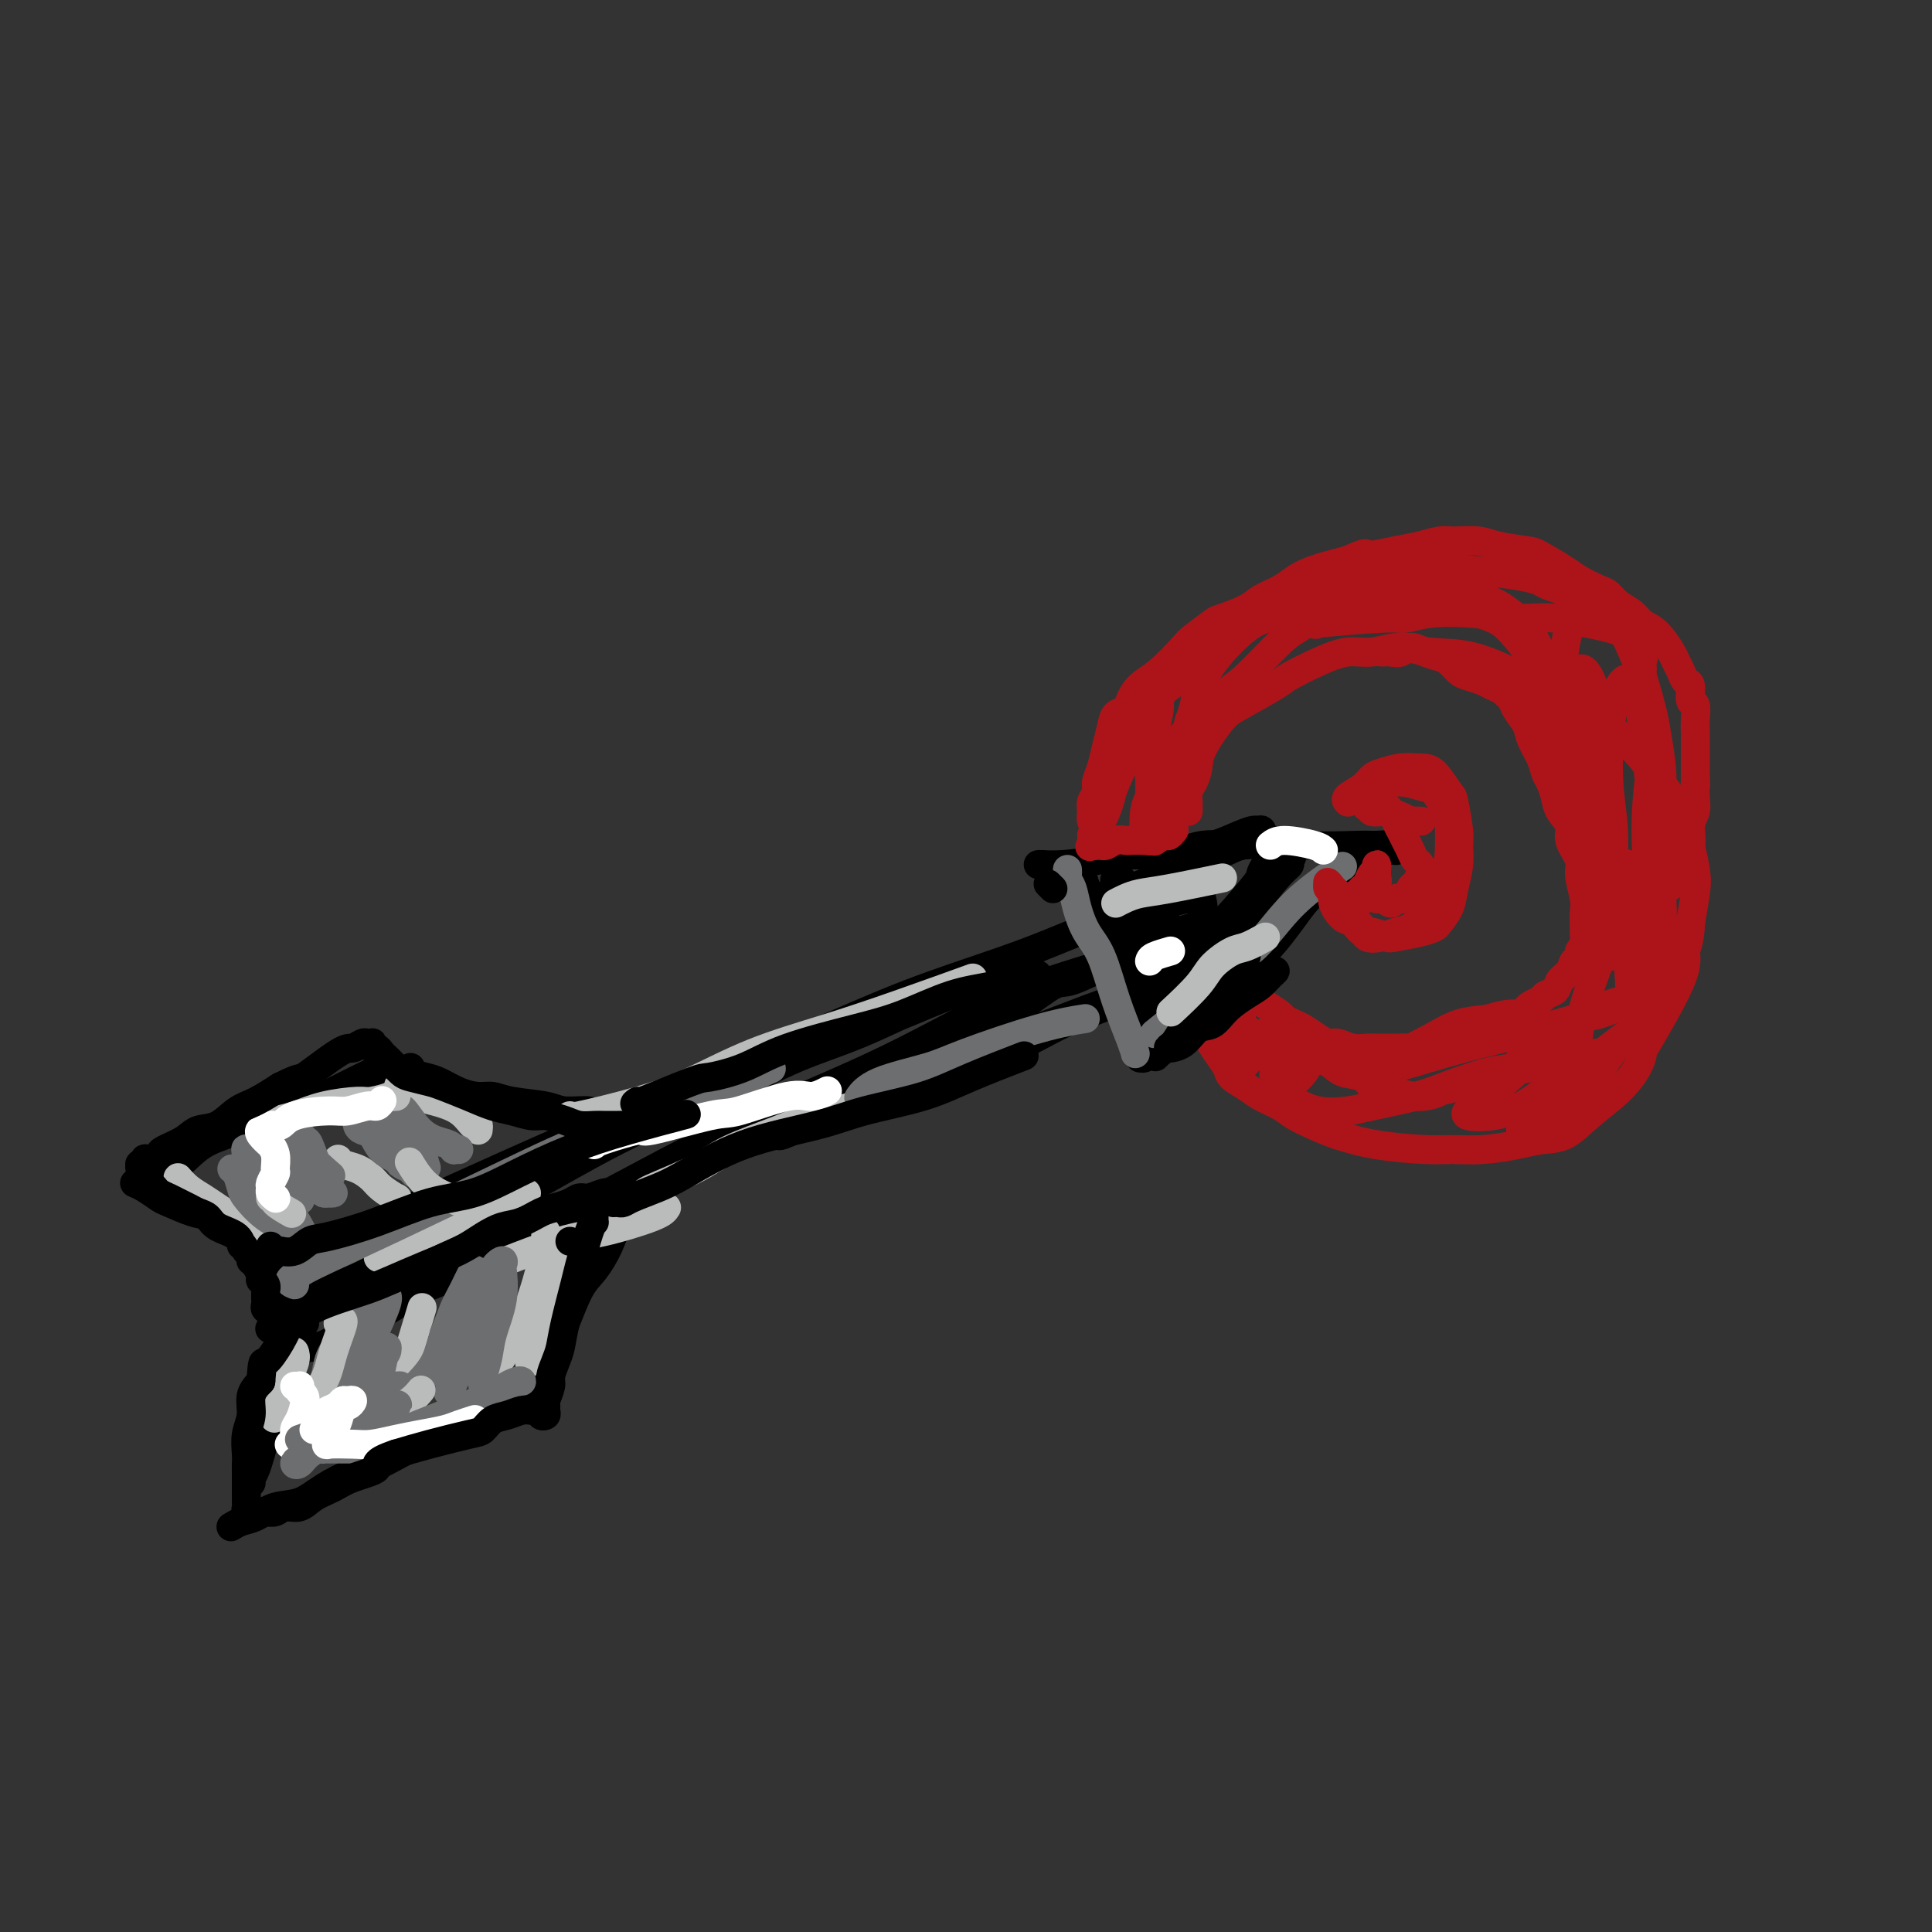 <svg viewBox='0 0 400 400' version='1.1' xmlns='http://www.w3.org/2000/svg' xmlns:xlink='http://www.w3.org/1999/xlink'><rect x="0" y="0" width="400" height="400" fill="#333333" stroke="none"/><g fill='none' stroke='#000000' stroke-width='6' stroke-linecap='round' stroke-linejoin='round'><path d='M56,262c0.333,0.062 0.665,0.124 1,0c0.335,-0.124 0.671,-0.434 2,-1c1.329,-0.566 3.649,-1.390 5,-2c1.351,-0.610 1.732,-1.007 4,-2c2.268,-0.993 6.422,-2.580 10,-4c3.578,-1.420 6.578,-2.671 14,-6c7.422,-3.329 19.264,-8.737 27,-12c7.736,-3.263 11.365,-4.381 20,-8c8.635,-3.619 22.278,-9.737 32,-14c9.722,-4.263 15.525,-6.670 22,-9c6.475,-2.330 13.622,-4.583 20,-7c6.378,-2.417 11.986,-4.997 18,-7c6.014,-2.003 12.432,-3.429 15,-4c2.568,-0.571 1.284,-0.285 0,0'/><path d='M251,191c0.268,-0.097 0.536,-0.195 0,0c-0.536,0.195 -1.876,0.681 -3,1c-1.124,0.319 -2.033,0.471 -3,1c-0.967,0.529 -1.991,1.435 -3,2c-1.009,0.565 -2.003,0.790 -3,1c-0.997,0.210 -1.997,0.407 -3,1c-1.003,0.593 -2.011,1.584 -3,2c-0.989,0.416 -1.961,0.257 -4,1c-2.039,0.743 -5.146,2.386 -7,3c-1.854,0.614 -2.455,0.198 -4,1c-1.545,0.802 -4.035,2.823 -6,4c-1.965,1.177 -3.407,1.512 -5,2c-1.593,0.488 -3.338,1.130 -5,2c-1.662,0.870 -3.241,1.968 -5,3c-1.759,1.032 -3.697,1.998 -6,3c-2.303,1.002 -4.972,2.039 -7,3c-2.028,0.961 -3.415,1.846 -6,3c-2.585,1.154 -6.367,2.578 -10,4c-3.633,1.422 -7.118,2.844 -10,4c-2.882,1.156 -5.163,2.047 -7,3c-1.837,0.953 -3.230,1.969 -5,3c-1.770,1.031 -3.917,2.078 -6,3c-2.083,0.922 -4.102,1.719 -6,3c-1.898,1.281 -3.675,3.046 -6,4c-2.325,0.954 -5.198,1.099 -8,2c-2.802,0.901 -5.533,2.559 -8,4c-2.467,1.441 -4.672,2.665 -7,4c-2.328,1.335 -4.781,2.783 -7,4c-2.219,1.217 -4.206,2.205 -6,3c-1.794,0.795 -3.397,1.398 -5,2'/><path d='M87,267c-26.381,12.044 -10.332,4.155 -5,2c5.332,-2.155 -0.052,1.425 -3,3c-2.948,1.575 -3.459,1.144 -5,2c-1.541,0.856 -4.112,3.000 -6,4c-1.888,1.000 -3.094,0.856 -4,1c-0.906,0.144 -1.513,0.577 -2,1c-0.487,0.423 -0.853,0.835 -1,1c-0.147,0.165 -0.073,0.082 0,0'/><path d='M52,260c0.018,0.436 0.035,0.872 0,1c-0.035,0.128 -0.123,-0.053 0,0c0.123,0.053 0.456,0.339 1,1c0.544,0.661 1.297,1.697 2,3c0.703,1.303 1.355,2.875 2,4c0.645,1.125 1.283,1.804 2,3c0.717,1.196 1.512,2.908 2,4c0.488,1.092 0.670,1.563 1,2c0.330,0.437 0.809,0.839 1,1c0.191,0.161 0.096,0.080 0,0'/><path d='M60,273c-0.081,-0.033 -0.162,-0.065 0,0c0.162,0.065 0.569,0.228 1,0c0.431,-0.228 0.888,-0.848 2,-2c1.112,-1.152 2.879,-2.836 5,-4c2.121,-1.164 4.597,-1.809 7,-3c2.403,-1.191 4.734,-2.928 8,-5c3.266,-2.072 7.467,-4.480 11,-6c3.533,-1.520 6.397,-2.154 12,-5c5.603,-2.846 13.945,-7.906 22,-12c8.055,-4.094 15.824,-7.224 22,-10c6.176,-2.776 10.758,-5.198 15,-7c4.242,-1.802 8.142,-2.985 13,-5c4.858,-2.015 10.674,-4.861 13,-6c2.326,-1.139 1.163,-0.569 0,0'/><path d='M89,263c1.215,-0.323 2.430,-0.647 3,-1c0.570,-0.353 0.496,-0.737 3,-2c2.504,-1.263 7.586,-3.405 12,-5c4.414,-1.595 8.162,-2.642 15,-6c6.838,-3.358 16.768,-9.026 27,-14c10.232,-4.974 20.766,-9.255 29,-13c8.234,-3.745 14.169,-6.955 20,-10c5.831,-3.045 11.560,-5.927 17,-8c5.440,-2.073 10.592,-3.339 15,-5c4.408,-1.661 8.071,-3.716 11,-5c2.929,-1.284 5.122,-1.795 6,-2c0.878,-0.205 0.439,-0.102 0,0'/><path d='M82,267c-0.631,0.130 -1.261,0.261 0,0c1.261,-0.261 4.414,-0.913 7,-2c2.586,-1.087 4.607,-2.607 7,-4c2.393,-1.393 5.159,-2.657 8,-4c2.841,-1.343 5.757,-2.764 9,-4c3.243,-1.236 6.811,-2.287 11,-4c4.189,-1.713 8.998,-4.089 13,-6c4.002,-1.911 7.197,-3.357 14,-6c6.803,-2.643 17.215,-6.485 24,-9c6.785,-2.515 9.942,-3.704 16,-6c6.058,-2.296 15.015,-5.698 21,-8c5.985,-2.302 8.996,-3.504 13,-5c4.004,-1.496 9.001,-3.284 11,-4c1.999,-0.716 0.999,-0.358 0,0'/><path d='M161,235c0.156,0.120 0.312,0.241 1,0c0.688,-0.241 1.909,-0.842 5,-2c3.091,-1.158 8.052,-2.872 12,-4c3.948,-1.128 6.884,-1.669 10,-3c3.116,-1.331 6.412,-3.452 10,-5c3.588,-1.548 7.467,-2.524 11,-4c3.533,-1.476 6.720,-3.454 10,-5c3.280,-1.546 6.652,-2.662 10,-4c3.348,-1.338 6.671,-2.899 10,-4c3.329,-1.101 6.666,-1.743 8,-2c1.334,-0.257 0.667,-0.128 0,0'/><path d='M249,190c0.234,-0.170 0.468,-0.340 1,0c0.532,0.340 1.361,1.191 2,2c0.639,0.809 1.089,1.575 2,2c0.911,0.425 2.282,0.510 3,1c0.718,0.490 0.782,1.385 1,2c0.218,0.615 0.589,0.950 1,1c0.411,0.050 0.860,-0.185 1,0c0.140,0.185 -0.031,0.791 0,1c0.031,0.209 0.264,0.022 0,0c-0.264,-0.022 -1.026,0.121 -2,0c-0.974,-0.121 -2.158,-0.506 -3,-1c-0.842,-0.494 -1.340,-1.095 -2,-2c-0.660,-0.905 -1.483,-2.112 -2,-3c-0.517,-0.888 -0.727,-1.457 -1,-2c-0.273,-0.543 -0.609,-1.060 -1,-2c-0.391,-0.940 -0.837,-2.304 -1,-3c-0.163,-0.696 -0.045,-0.725 0,-1c0.045,-0.275 0.016,-0.797 0,-1c-0.016,-0.203 -0.018,-0.087 0,0c0.018,0.087 0.057,0.145 0,0c-0.057,-0.145 -0.212,-0.492 0,0c0.212,0.492 0.789,1.823 1,3c0.211,1.177 0.056,2.199 0,3c-0.056,0.801 -0.014,1.381 0,2c0.014,0.619 0.001,1.276 0,2c-0.001,0.724 0.010,1.514 0,2c-0.010,0.486 -0.041,0.669 0,1c0.041,0.331 0.155,0.809 0,1c-0.155,0.191 -0.577,0.096 -1,0'/><path d='M248,198c0.000,2.000 0.000,1.000 0,0'/><path d='M215,179c-0.045,0.006 -0.090,0.011 0,0c0.090,-0.011 0.314,-0.039 1,0c0.686,0.039 1.832,0.146 4,0c2.168,-0.146 5.358,-0.546 8,-1c2.642,-0.454 4.736,-0.964 7,-1c2.264,-0.036 4.697,0.400 7,0c2.303,-0.400 4.476,-1.638 7,-2c2.524,-0.362 5.399,0.152 8,0c2.601,-0.152 4.928,-0.970 7,-1c2.072,-0.030 3.890,0.728 7,1c3.110,0.272 7.513,0.059 10,0c2.487,-0.059 3.059,0.037 4,0c0.941,-0.037 2.251,-0.206 3,0c0.749,0.206 0.935,0.787 1,1c0.065,0.213 0.007,0.059 0,0c-0.007,-0.059 0.038,-0.024 0,0c-0.038,0.024 -0.158,0.036 -1,0c-0.842,-0.036 -2.406,-0.120 -3,0c-0.594,0.120 -0.217,0.443 -1,1c-0.783,0.557 -2.726,1.347 -4,2c-1.274,0.653 -1.881,1.168 -3,2c-1.119,0.832 -2.751,1.980 -4,3c-1.249,1.020 -2.114,1.913 -3,3c-0.886,1.087 -1.791,2.368 -3,4c-1.209,1.632 -2.721,3.617 -4,5c-1.279,1.383 -2.323,2.166 -4,4c-1.677,1.834 -3.986,4.718 -6,7c-2.014,2.282 -3.735,3.960 -5,5c-1.265,1.040 -2.076,1.440 -3,2c-0.924,0.560 -1.962,1.280 -3,2'/><path d='M242,216c-4.991,5.112 -1.968,1.891 -1,1c0.968,-0.891 -0.118,0.547 -1,1c-0.882,0.453 -1.561,-0.078 -2,0c-0.439,0.078 -0.639,0.764 -1,1c-0.361,0.236 -0.882,0.020 -1,0c-0.118,-0.020 0.166,0.155 0,0c-0.166,-0.155 -0.781,-0.640 -1,-1c-0.219,-0.360 -0.043,-0.596 0,-1c0.043,-0.404 -0.047,-0.975 0,-2c0.047,-1.025 0.230,-2.503 0,-4c-0.230,-1.497 -0.873,-3.011 -1,-4c-0.127,-0.989 0.261,-1.452 0,-3c-0.261,-1.548 -1.173,-4.181 -2,-6c-0.827,-1.819 -1.570,-2.824 -2,-4c-0.430,-1.176 -0.549,-2.524 -1,-4c-0.451,-1.476 -1.235,-3.080 -2,-4c-0.765,-0.920 -1.511,-1.158 -2,-2c-0.489,-0.842 -0.719,-2.290 -1,-3c-0.281,-0.710 -0.612,-0.681 -1,-1c-0.388,-0.319 -0.834,-0.985 -1,-1c-0.166,-0.015 -0.053,0.622 0,1c0.053,0.378 0.044,0.497 0,1c-0.044,0.503 -0.124,1.391 0,2c0.124,0.609 0.453,0.939 1,2c0.547,1.061 1.312,2.851 2,4c0.688,1.149 1.301,1.655 2,3c0.699,1.345 1.486,3.527 2,5c0.514,1.473 0.757,2.236 1,3'/><path d='M230,200c1.873,4.197 2.554,4.190 3,5c0.446,0.810 0.656,2.436 1,3c0.344,0.564 0.821,0.064 1,0c0.179,-0.064 0.058,0.307 0,0c-0.058,-0.307 -0.053,-1.292 0,-2c0.053,-0.708 0.155,-1.141 0,-3c-0.155,-1.859 -0.567,-5.146 -1,-7c-0.433,-1.854 -0.888,-2.276 -1,-3c-0.112,-0.724 0.120,-1.750 0,-3c-0.120,-1.250 -0.590,-2.724 -1,-4c-0.410,-1.276 -0.759,-2.355 -1,-3c-0.241,-0.645 -0.373,-0.857 0,-1c0.373,-0.143 1.253,-0.219 2,1c0.747,1.219 1.362,3.731 2,6c0.638,2.269 1.299,4.295 2,6c0.701,1.705 1.441,3.087 2,5c0.559,1.913 0.936,4.355 1,6c0.064,1.645 -0.184,2.494 0,3c0.184,0.506 0.799,0.669 1,1c0.201,0.331 -0.013,0.831 0,1c0.013,0.169 0.252,0.008 0,-1c-0.252,-1.008 -0.996,-2.864 -1,-6c-0.004,-3.136 0.731,-7.553 1,-11c0.269,-3.447 0.072,-5.924 0,-7c-0.072,-1.076 -0.019,-0.751 0,-1c0.019,-0.249 0.006,-1.071 0,-1c-0.006,0.071 -0.003,1.036 0,2'/><path d='M241,186c0.217,-2.579 0.258,2.474 0,7c-0.258,4.526 -0.816,8.524 -1,11c-0.184,2.476 0.004,3.429 0,4c-0.004,0.571 -0.200,0.760 0,1c0.200,0.240 0.798,0.530 1,1c0.202,0.470 0.009,1.121 1,0c0.991,-1.121 3.164,-4.012 5,-6c1.836,-1.988 3.333,-3.072 5,-5c1.667,-1.928 3.503,-4.701 5,-7c1.497,-2.299 2.654,-4.123 4,-6c1.346,-1.877 2.881,-3.808 4,-5c1.119,-1.192 1.824,-1.647 2,-2c0.176,-0.353 -0.175,-0.605 0,-1c0.175,-0.395 0.876,-0.933 0,0c-0.876,0.933 -3.328,3.338 -5,5c-1.672,1.662 -2.565,2.581 -4,4c-1.435,1.419 -3.412,3.338 -5,5c-1.588,1.662 -2.785,3.068 -4,4c-1.215,0.932 -2.447,1.390 -3,2c-0.553,0.610 -0.426,1.370 -1,2c-0.574,0.630 -1.849,1.128 -2,1c-0.151,-0.128 0.820,-0.884 2,-2c1.180,-1.116 2.568,-2.592 4,-4c1.432,-1.408 2.909,-2.747 5,-5c2.091,-2.253 4.795,-5.420 6,-7c1.205,-1.580 0.911,-1.573 1,-2c0.089,-0.427 0.560,-1.290 1,-2c0.440,-0.710 0.849,-1.268 1,-2c0.151,-0.732 0.043,-1.638 -1,-2c-1.043,-0.362 -3.022,-0.181 -5,0'/><path d='M257,175c-2.097,0.631 -4.839,2.208 -7,3c-2.161,0.792 -3.741,0.801 -5,1c-1.259,0.199 -2.195,0.590 -3,1c-0.805,0.410 -1.477,0.840 -2,1c-0.523,0.160 -0.898,0.049 -1,0c-0.102,-0.049 0.067,-0.037 2,-1c1.933,-0.963 5.630,-2.901 8,-4c2.370,-1.099 3.412,-1.358 5,-2c1.588,-0.642 3.723,-1.665 5,-2c1.277,-0.335 1.696,0.020 2,0c0.304,-0.020 0.494,-0.415 -1,0c-1.494,0.415 -4.671,1.639 -7,3c-2.329,1.361 -3.810,2.860 -6,4c-2.190,1.140 -5.090,1.922 -8,3c-2.910,1.078 -5.832,2.451 -7,3c-1.168,0.549 -0.584,0.275 0,0'/><path d='M63,273c-0.023,0.460 -0.046,0.919 0,1c0.046,0.081 0.160,-0.217 0,0c-0.160,0.217 -0.595,0.950 -1,2c-0.405,1.050 -0.780,2.418 -1,4c-0.220,1.582 -0.283,3.379 -1,5c-0.717,1.621 -2.087,3.065 -3,5c-0.913,1.935 -1.369,4.361 -2,7c-0.631,2.639 -1.437,5.491 -2,7c-0.563,1.509 -0.882,1.676 -1,2c-0.118,0.324 -0.034,0.807 0,1c0.034,0.193 0.017,0.097 0,0'/><path d='M130,250c-0.691,0.834 -1.382,1.669 -2,3c-0.618,1.331 -1.162,3.160 -2,5c-0.838,1.840 -1.969,3.691 -3,5c-1.031,1.309 -1.961,2.078 -3,4c-1.039,1.922 -2.187,4.999 -3,7c-0.813,2.001 -1.290,2.928 -2,4c-0.710,1.072 -1.653,2.289 -2,3c-0.347,0.711 -0.099,0.918 0,1c0.099,0.082 0.050,0.041 0,0'/><path d='M48,316c-0.159,0.098 -0.318,0.197 0,0c0.318,-0.197 1.115,-0.688 2,-1c0.885,-0.312 1.860,-0.444 3,-1c1.140,-0.556 2.445,-1.535 4,-2c1.555,-0.465 3.358,-0.416 5,-1c1.642,-0.584 3.121,-1.802 5,-3c1.879,-1.198 4.158,-2.377 6,-3c1.842,-0.623 3.248,-0.691 6,-2c2.752,-1.309 6.850,-3.861 10,-5c3.150,-1.139 5.352,-0.866 8,-2c2.648,-1.134 5.741,-3.675 8,-5c2.259,-1.325 3.685,-1.434 5,-2c1.315,-0.566 2.519,-1.590 3,-2c0.481,-0.410 0.241,-0.205 0,0'/><path d='M58,260c-0.358,0.059 -0.715,0.118 -1,0c-0.285,-0.118 -0.497,-0.412 -1,-1c-0.503,-0.588 -1.296,-1.471 -2,-2c-0.704,-0.529 -1.320,-0.704 -2,-1c-0.680,-0.296 -1.426,-0.713 -2,-1c-0.574,-0.287 -0.978,-0.443 -2,-1c-1.022,-0.557 -2.661,-1.515 -4,-2c-1.339,-0.485 -2.376,-0.498 -4,-1c-1.624,-0.502 -3.833,-1.494 -5,-2c-1.167,-0.506 -1.292,-0.527 -2,-1c-0.708,-0.473 -1.998,-1.396 -3,-2c-1.002,-0.604 -1.715,-0.887 -2,-1c-0.285,-0.113 -0.143,-0.057 0,0'/><path d='M130,232c-0.422,-0.033 -0.845,-0.065 -1,0c-0.155,0.065 -0.044,0.229 0,0c0.044,-0.229 0.021,-0.849 -1,-1c-1.021,-0.151 -3.039,0.167 -4,0c-0.961,-0.167 -0.865,-0.819 -2,-1c-1.135,-0.181 -3.499,0.110 -5,0c-1.501,-0.110 -2.137,-0.620 -4,-1c-1.863,-0.380 -4.953,-0.630 -7,-1c-2.047,-0.370 -3.050,-0.859 -4,-1c-0.950,-0.141 -1.845,0.064 -3,0c-1.155,-0.064 -2.568,-0.399 -4,-1c-1.432,-0.601 -2.881,-1.468 -4,-2c-1.119,-0.532 -1.908,-0.730 -3,-1c-1.092,-0.270 -2.486,-0.611 -3,-1c-0.514,-0.389 -0.147,-0.825 0,-1c0.147,-0.175 0.073,-0.087 0,0'/><path d='M80,220c-0.127,0.275 -0.254,0.550 -1,1c-0.746,0.450 -2.110,1.074 -4,2c-1.890,0.926 -4.305,2.152 -6,3c-1.695,0.848 -2.668,1.316 -4,2c-1.332,0.684 -3.022,1.584 -5,2c-1.978,0.416 -4.244,0.350 -6,1c-1.756,0.650 -3.004,2.017 -5,3c-1.996,0.983 -4.741,1.583 -7,3c-2.259,1.417 -4.031,3.651 -6,5c-1.969,1.349 -4.134,1.814 -5,2c-0.866,0.186 -0.433,0.093 0,0'/></g>
<g fill='none' stroke='#BABBBB' stroke-width='6' stroke-linecap='round' stroke-linejoin='round'><path d='M118,231c-0.260,0.258 -0.519,0.517 2,0c2.519,-0.517 7.817,-1.809 12,-3c4.183,-1.191 7.253,-2.281 11,-4c3.747,-1.719 8.173,-4.065 13,-6c4.827,-1.935 10.057,-3.457 15,-5c4.943,-1.543 9.600,-3.108 15,-5c5.400,-1.892 11.543,-4.112 14,-5c2.457,-0.888 1.229,-0.444 0,0'/><path d='M134,247c-0.453,-0.064 -0.905,-0.128 1,-1c1.905,-0.872 6.169,-2.553 9,-4c2.831,-1.447 4.231,-2.661 7,-4c2.769,-1.339 6.907,-2.802 10,-4c3.093,-1.198 5.140,-2.130 8,-3c2.860,-0.870 6.531,-1.677 8,-2c1.469,-0.323 0.734,-0.161 0,0'/><path d='M113,255c-0.018,0.559 -0.036,1.117 0,1c0.036,-0.117 0.125,-0.911 0,0c-0.125,0.911 -0.464,3.526 -1,6c-0.536,2.474 -1.268,4.807 -2,7c-0.732,2.193 -1.464,4.248 -3,7c-1.536,2.752 -3.875,6.203 -5,8c-1.125,1.797 -1.036,1.942 -1,2c0.036,0.058 0.018,0.029 0,0'/><path d='M61,280c-0.045,-0.123 -0.089,-0.246 0,0c0.089,0.246 0.313,0.860 0,2c-0.313,1.140 -1.161,2.807 -2,5c-0.839,2.193 -1.668,4.912 -2,6c-0.332,1.088 -0.166,0.544 0,0'/><path d='M87,272c0.333,-1.111 0.667,-2.222 0,0c-0.667,2.222 -2.333,7.778 -3,10c-0.667,2.222 -0.333,1.111 0,0'/><path d='M115,261c-0.029,0.017 -0.057,0.034 0,0c0.057,-0.034 0.200,-0.120 0,1c-0.200,1.120 -0.744,3.444 -1,5c-0.256,1.556 -0.223,2.342 -1,5c-0.777,2.658 -2.365,7.188 -3,9c-0.635,1.812 -0.318,0.906 0,0'/><path d='M59,259c-0.970,-0.636 -1.939,-1.273 -3,-2c-1.061,-0.727 -2.212,-1.546 -3,-2c-0.788,-0.454 -1.211,-0.544 -2,-1c-0.789,-0.456 -1.942,-1.278 -3,-2c-1.058,-0.722 -2.021,-1.343 -3,-2c-0.979,-0.657 -1.974,-1.351 -3,-2c-1.026,-0.649 -2.084,-1.252 -3,-2c-0.916,-0.748 -1.690,-1.642 -2,-2c-0.310,-0.358 -0.155,-0.179 0,0'/><path d='M82,249c-0.080,-0.471 -0.159,-0.942 0,-1c0.159,-0.058 0.558,0.297 0,0c-0.558,-0.297 -2.073,-1.246 -3,-2c-0.927,-0.754 -1.268,-1.313 -2,-2c-0.732,-0.688 -1.856,-1.504 -3,-2c-1.144,-0.496 -2.308,-0.672 -3,-1c-0.692,-0.328 -0.912,-0.808 -1,-1c-0.088,-0.192 -0.044,-0.096 0,0'/><path d='M99,234c0.059,-0.498 0.117,-0.997 0,-1c-0.117,-0.003 -0.410,0.489 -1,0c-0.590,-0.489 -1.476,-1.960 -3,-3c-1.524,-1.040 -3.687,-1.650 -5,-2c-1.313,-0.350 -1.777,-0.440 -3,-1c-1.223,-0.560 -3.207,-1.588 -4,-2c-0.793,-0.412 -0.397,-0.206 0,0'/><path d='M109,247c-0.448,0.053 -0.896,0.106 -1,0c-0.104,-0.106 0.136,-0.371 -1,0c-1.136,0.371 -3.647,1.378 -5,2c-1.353,0.622 -1.548,0.857 -4,2c-2.452,1.143 -7.160,3.192 -11,5c-3.840,1.808 -6.811,3.374 -8,4c-1.189,0.626 -0.594,0.313 0,0'/><path d='M138,250c-0.321,0.534 -0.641,1.069 -3,2c-2.359,0.931 -6.756,2.260 -10,3c-3.244,0.740 -5.335,0.892 -9,2c-3.665,1.108 -8.904,3.174 -11,4c-2.096,0.826 -1.048,0.413 0,0'/></g>
<g fill='none' stroke='#6D6E70' stroke-width='6' stroke-linecap='round' stroke-linejoin='round'><path d='M61,266c-0.629,-0.251 -1.257,-0.502 -1,-1c0.257,-0.498 1.401,-1.241 5,-3c3.599,-1.759 9.653,-4.532 17,-8c7.347,-3.468 15.985,-7.631 23,-11c7.015,-3.369 12.406,-5.944 18,-8c5.594,-2.056 11.391,-3.592 18,-6c6.609,-2.408 14.031,-5.688 17,-7c2.969,-1.312 1.484,-0.656 0,0'/><path d='M178,227c-0.187,0.263 -0.374,0.527 0,0c0.374,-0.527 1.310,-1.844 4,-3c2.690,-1.156 7.135,-2.152 10,-3c2.865,-0.848 4.149,-1.547 8,-3c3.851,-1.453 10.267,-3.660 15,-5c4.733,-1.340 7.781,-1.811 9,-2c1.219,-0.189 0.610,-0.094 0,0'/><path d='M221,180c0.025,0.347 0.050,0.693 0,1c-0.050,0.307 -0.176,0.573 0,1c0.176,0.427 0.655,1.013 1,2c0.345,0.987 0.558,2.375 1,4c0.442,1.625 1.113,3.486 2,5c0.887,1.514 1.989,2.679 3,5c1.011,2.321 1.931,5.797 3,9c1.069,3.203 2.288,6.131 3,8c0.712,1.869 0.918,2.677 1,3c0.082,0.323 0.041,0.162 0,0'/><path d='M239,214c2.476,-1.980 4.952,-3.961 7,-6c2.048,-2.039 3.668,-4.138 6,-6c2.332,-1.862 5.378,-3.489 8,-6c2.622,-2.511 4.821,-5.907 8,-9c3.179,-3.093 7.337,-5.884 9,-7c1.663,-1.116 0.832,-0.558 0,0'/></g>
<g fill='none' stroke='#BABBBB' stroke-width='6' stroke-linecap='round' stroke-linejoin='round'><path d='M231,187c0.608,-0.324 1.215,-0.648 2,-1c0.785,-0.352 1.746,-0.734 3,-1c1.254,-0.266 2.799,-0.418 6,-1c3.201,-0.582 8.057,-1.595 10,-2c1.943,-0.405 0.971,-0.203 0,0'/></g>
<g fill='none' stroke='#FFFFFF' stroke-width='6' stroke-linecap='round' stroke-linejoin='round'><path d='M238,199c0.089,-0.311 0.178,-0.622 1,-1c0.822,-0.378 2.378,-0.822 3,-1c0.622,-0.178 0.311,-0.089 0,0'/><path d='M263,175c0.649,-0.506 1.298,-1.012 3,-1c1.702,0.012 4.458,0.542 6,1c1.542,0.458 1.869,0.845 2,1c0.131,0.155 0.065,0.077 0,0'/></g>
<g fill='none' stroke='#6D6E70' stroke-width='6' stroke-linecap='round' stroke-linejoin='round'><path d='M48,242c0.317,0.116 0.634,0.233 1,1c0.366,0.767 0.780,2.185 1,3c0.220,0.815 0.245,1.028 1,2c0.755,0.972 2.242,2.703 4,4c1.758,1.297 3.789,2.161 5,3c1.211,0.839 1.601,1.655 2,2c0.399,0.345 0.807,0.221 1,0c0.193,-0.221 0.171,-0.537 0,-1c-0.171,-0.463 -0.490,-1.074 -1,-2c-0.510,-0.926 -1.212,-2.169 -2,-3c-0.788,-0.831 -1.661,-1.250 -3,-3c-1.339,-1.750 -3.142,-4.832 -4,-6c-0.858,-1.168 -0.770,-0.423 -1,-1c-0.230,-0.577 -0.779,-2.477 -1,-3c-0.221,-0.523 -0.115,0.332 0,1c0.115,0.668 0.240,1.150 1,2c0.760,0.850 2.155,2.069 3,3c0.845,0.931 1.141,1.575 2,2c0.859,0.425 2.280,0.633 3,1c0.720,0.367 0.737,0.893 1,1c0.263,0.107 0.771,-0.206 1,0c0.229,0.206 0.180,0.931 0,0c-0.180,-0.931 -0.492,-3.518 -1,-5c-0.508,-1.482 -1.214,-1.861 -2,-3c-0.786,-1.139 -1.653,-3.040 -2,-4c-0.347,-0.960 -0.173,-0.980 0,-1'/><path d='M57,235c-0.730,-2.126 -1.055,-1.439 -1,-1c0.055,0.439 0.491,0.632 1,1c0.509,0.368 1.092,0.911 2,2c0.908,1.089 2.141,2.722 3,4c0.859,1.278 1.345,2.199 2,3c0.655,0.801 1.478,1.483 2,2c0.522,0.517 0.744,0.870 1,1c0.256,0.130 0.546,0.039 1,0c0.454,-0.039 1.071,-0.025 1,0c-0.071,0.025 -0.831,0.060 -1,0c-0.169,-0.060 0.251,-0.217 0,-1c-0.251,-0.783 -1.174,-2.194 -2,-4c-0.826,-1.806 -1.556,-4.007 -2,-5c-0.444,-0.993 -0.602,-0.777 -1,-1c-0.398,-0.223 -1.038,-0.886 -1,-1c0.038,-0.114 0.752,0.320 1,1c0.248,0.680 0.028,1.606 1,3c0.972,1.394 3.135,3.255 4,4c0.865,0.745 0.433,0.372 0,0'/><path d='M74,232c-0.063,0.319 -0.125,0.638 0,1c0.125,0.362 0.438,0.766 1,1c0.562,0.234 1.373,0.298 2,1c0.627,0.702 1.070,2.042 2,3c0.930,0.958 2.348,1.533 3,2c0.652,0.467 0.537,0.827 1,1c0.463,0.173 1.505,0.160 2,0c0.495,-0.160 0.442,-0.466 0,-1c-0.442,-0.534 -1.272,-1.297 -2,-2c-0.728,-0.703 -1.354,-1.345 -2,-2c-0.646,-0.655 -1.310,-1.323 -2,-2c-0.690,-0.677 -1.404,-1.364 -2,-2c-0.596,-0.636 -1.072,-1.221 -1,-1c0.072,0.221 0.692,1.249 1,2c0.308,0.751 0.305,1.225 1,2c0.695,0.775 2.088,1.850 3,3c0.912,1.150 1.341,2.375 2,3c0.659,0.625 1.547,0.652 2,1c0.453,0.348 0.472,1.019 1,1c0.528,-0.019 1.565,-0.729 2,-1c0.435,-0.271 0.268,-0.104 0,-1c-0.268,-0.896 -0.636,-2.856 -1,-4c-0.364,-1.144 -0.725,-1.474 -1,-2c-0.275,-0.526 -0.463,-1.249 -1,-2c-0.537,-0.751 -1.422,-1.531 -2,-2c-0.578,-0.469 -0.848,-0.626 -1,-1c-0.152,-0.374 -0.186,-0.964 0,-1c0.186,-0.036 0.593,0.482 1,1'/><path d='M83,230c0.017,-1.502 1.559,1.244 3,3c1.441,1.756 2.782,2.523 4,3c1.218,0.477 2.312,0.664 3,1c0.688,0.336 0.968,0.822 1,1c0.032,0.178 -0.184,0.048 0,0c0.184,-0.048 0.767,-0.014 1,0c0.233,0.014 0.117,0.007 0,0'/><path d='M74,272c-0.499,0.014 -0.997,0.027 -1,0c-0.003,-0.027 0.490,-0.096 0,1c-0.490,1.096 -1.963,3.357 -3,5c-1.037,1.643 -1.639,2.667 -2,4c-0.361,1.333 -0.483,2.975 -1,4c-0.517,1.025 -1.429,1.434 -2,2c-0.571,0.566 -0.800,1.290 -1,2c-0.200,0.710 -0.373,1.407 0,1c0.373,-0.407 1.290,-1.919 2,-3c0.710,-1.081 1.213,-1.732 2,-3c0.787,-1.268 1.858,-3.153 3,-5c1.142,-1.847 2.355,-3.656 3,-5c0.645,-1.344 0.721,-2.224 1,-3c0.279,-0.776 0.762,-1.450 1,-2c0.238,-0.550 0.232,-0.978 -1,1c-1.232,1.978 -3.688,6.361 -5,9c-1.312,2.639 -1.479,3.533 -2,5c-0.521,1.467 -1.396,3.506 -2,5c-0.604,1.494 -0.938,2.444 -1,3c-0.062,0.556 0.149,0.718 0,1c-0.149,0.282 -0.659,0.686 0,0c0.659,-0.686 2.488,-2.460 4,-4c1.512,-1.540 2.706,-2.845 4,-5c1.294,-2.155 2.686,-5.159 4,-8c1.314,-2.841 2.548,-5.518 3,-7c0.452,-1.482 0.121,-1.768 0,-2c-0.121,-0.232 -0.033,-0.409 0,0c0.033,0.409 0.009,1.402 -1,4c-1.009,2.598 -3.005,6.799 -5,11'/><path d='M74,283c-1.045,2.507 -0.656,2.274 -1,3c-0.344,0.726 -1.420,2.410 -2,4c-0.580,1.590 -0.664,3.084 0,3c0.664,-0.084 2.076,-1.748 3,-3c0.924,-1.252 1.359,-2.094 2,-3c0.641,-0.906 1.489,-1.877 2,-3c0.511,-1.123 0.685,-2.399 1,-3c0.315,-0.601 0.770,-0.526 1,-1c0.230,-0.474 0.233,-1.498 0,-1c-0.233,0.498 -0.703,2.516 -1,4c-0.297,1.484 -0.420,2.433 -1,4c-0.580,1.567 -1.617,3.752 -2,5c-0.383,1.248 -0.111,1.559 0,2c0.111,0.441 0.061,1.012 0,1c-0.061,-0.012 -0.131,-0.606 0,-1c0.131,-0.394 0.465,-0.589 1,-1c0.535,-0.411 1.272,-1.039 2,-2c0.728,-0.961 1.448,-2.254 2,-3c0.552,-0.746 0.936,-0.946 1,-1c0.064,-0.054 -0.191,0.039 0,0c0.191,-0.039 0.827,-0.211 1,0c0.173,0.211 -0.116,0.806 0,1c0.116,0.194 0.636,-0.014 1,0c0.364,0.014 0.572,0.251 1,0c0.428,-0.251 1.077,-0.991 2,-2c0.923,-1.009 2.121,-2.288 3,-4c0.879,-1.712 1.440,-3.856 2,-6'/><path d='M92,276c1.137,-2.504 1.480,-3.763 2,-5c0.520,-1.237 1.219,-2.452 2,-4c0.781,-1.548 1.646,-3.428 2,-4c0.354,-0.572 0.196,0.165 0,2c-0.196,1.835 -0.432,4.767 -1,8c-0.568,3.233 -1.469,6.769 -2,9c-0.531,2.231 -0.691,3.159 -1,4c-0.309,0.841 -0.768,1.594 -1,2c-0.232,0.406 -0.237,0.465 0,0c0.237,-0.465 0.717,-1.454 1,-2c0.283,-0.546 0.371,-0.649 1,-2c0.629,-1.351 1.801,-3.952 3,-7c1.199,-3.048 2.426,-6.544 3,-9c0.574,-2.456 0.495,-3.871 1,-5c0.505,-1.129 1.593,-1.972 2,-2c0.407,-0.028 0.135,0.761 0,1c-0.135,0.239 -0.131,-0.070 0,1c0.131,1.070 0.389,3.520 0,6c-0.389,2.480 -1.425,4.991 -2,7c-0.575,2.009 -0.690,3.518 -1,5c-0.310,1.482 -0.814,2.937 -1,4c-0.186,1.063 -0.053,1.732 0,2c0.053,0.268 0.027,0.134 0,0'/></g>
<g fill='none' stroke='#BABBBB' stroke-width='6' stroke-linecap='round' stroke-linejoin='round'><path d='M70,274c0.617,-0.535 1.233,-1.071 1,0c-0.233,1.071 -1.317,3.748 -2,6c-0.683,2.252 -0.967,4.078 -2,6c-1.033,1.922 -2.817,3.941 -4,6c-1.183,2.059 -1.767,4.160 -2,5c-0.233,0.840 -0.117,0.420 0,0'/><path d='M87,288c0.145,-0.178 0.291,-0.356 0,0c-0.291,0.356 -1.017,1.244 -2,2c-0.983,0.756 -2.222,1.378 -3,2c-0.778,0.622 -1.094,1.244 -2,2c-0.906,0.756 -2.402,1.644 -3,2c-0.598,0.356 -0.299,0.178 0,0'/><path d='M82,227c-0.532,0.032 -1.064,0.063 -1,0c0.064,-0.063 0.724,-0.221 0,0c-0.724,0.221 -2.832,0.819 -4,1c-1.168,0.181 -1.396,-0.057 -3,0c-1.604,0.057 -4.585,0.407 -7,1c-2.415,0.593 -4.266,1.429 -6,2c-1.734,0.571 -3.353,0.877 -4,1c-0.647,0.123 -0.324,0.061 0,0'/><path d='M56,248c0.512,-0.054 1.024,-0.107 1,0c-0.024,0.107 -0.583,0.375 0,1c0.583,0.625 2.310,1.607 3,2c0.690,0.393 0.345,0.196 0,0'/><path d='M85,241c-0.228,-0.378 -0.456,-0.756 0,0c0.456,0.756 1.596,2.646 3,4c1.404,1.354 3.070,2.172 5,3c1.930,0.828 4.123,1.665 5,2c0.877,0.335 0.439,0.167 0,0'/></g>
<g fill='none' stroke='#FFFFFF' stroke-width='6' stroke-linecap='round' stroke-linejoin='round'><path d='M61,287c0.415,0.025 0.830,0.050 1,0c0.170,-0.050 0.095,-0.175 0,0c-0.095,0.175 -0.212,0.652 0,1c0.212,0.348 0.751,0.569 1,1c0.249,0.431 0.207,1.072 0,2c-0.207,0.928 -0.577,2.144 -1,3c-0.423,0.856 -0.897,1.353 -1,2c-0.103,0.647 0.165,1.443 0,2c-0.165,0.557 -0.761,0.873 -1,1c-0.239,0.127 -0.119,0.063 0,0'/></g>
<g fill='none' stroke='#6D6E70' stroke-width='6' stroke-linecap='round' stroke-linejoin='round'><path d='M62,298c1.140,-0.394 2.280,-0.789 3,-1c0.720,-0.211 1.020,-0.240 2,-1c0.980,-0.760 2.639,-2.251 4,-3c1.361,-0.749 2.422,-0.755 3,-1c0.578,-0.245 0.672,-0.728 1,-1c0.328,-0.272 0.891,-0.334 1,0c0.109,0.334 -0.236,1.063 -1,2c-0.764,0.937 -1.948,2.082 -3,3c-1.052,0.918 -1.971,1.608 -3,2c-1.029,0.392 -2.168,0.485 -3,1c-0.832,0.515 -1.357,1.453 -2,2c-0.643,0.547 -1.405,0.705 -2,1c-0.595,0.295 -1.023,0.728 -1,1c0.023,0.272 0.498,0.383 1,0c0.502,-0.383 1.031,-1.258 2,-2c0.969,-0.742 2.376,-1.349 4,-2c1.624,-0.651 3.463,-1.345 5,-2c1.537,-0.655 2.771,-1.272 4,-2c1.229,-0.728 2.454,-1.566 3,-2c0.546,-0.434 0.414,-0.464 1,-1c0.586,-0.536 1.890,-1.580 1,-1c-0.890,0.580 -3.976,2.782 -6,4c-2.024,1.218 -2.988,1.451 -4,2c-1.012,0.549 -2.072,1.415 -3,2c-0.928,0.585 -1.723,0.889 -2,1c-0.277,0.111 -0.036,0.030 0,0c0.036,-0.030 -0.133,-0.009 1,0c1.133,0.009 3.566,0.004 6,0'/><path d='M74,300c2.402,-0.437 5.908,-2.030 8,-3c2.092,-0.970 2.771,-1.318 7,-3c4.229,-1.682 12.009,-4.699 15,-6c2.991,-1.301 1.193,-0.885 1,-1c-0.193,-0.115 1.217,-0.762 2,-1c0.783,-0.238 0.938,-0.068 1,0c0.062,0.068 0.031,0.034 0,0'/></g>
<g fill='none' stroke='#FFFFFF' stroke-width='6' stroke-linecap='round' stroke-linejoin='round'><path d='M65,296c0.786,-1.177 1.572,-2.353 2,-3c0.428,-0.647 0.497,-0.763 1,-1c0.503,-0.237 1.438,-0.595 2,-1c0.562,-0.405 0.750,-0.857 1,-1c0.250,-0.143 0.561,0.024 1,0c0.439,-0.024 1.005,-0.238 1,0c-0.005,0.238 -0.579,0.928 -1,1c-0.421,0.072 -0.687,-0.474 -1,0c-0.313,0.474 -0.673,1.968 -1,3c-0.327,1.032 -0.622,1.601 -1,2c-0.378,0.399 -0.837,0.629 -1,1c-0.163,0.371 -0.028,0.884 0,1c0.028,0.116 -0.052,-0.164 0,0c0.052,0.164 0.235,0.773 0,1c-0.235,0.227 -0.890,0.072 0,0c0.890,-0.072 3.323,-0.061 5,0c1.677,0.061 2.597,0.171 4,0c1.403,-0.171 3.287,-0.624 5,-1c1.713,-0.376 3.255,-0.675 5,-1c1.745,-0.325 3.695,-0.675 5,-1c1.305,-0.325 1.967,-0.626 3,-1c1.033,-0.374 2.438,-0.821 3,-1c0.562,-0.179 0.281,-0.089 0,0'/><path d='M79,228c0.080,-0.122 0.160,-0.243 0,0c-0.160,0.243 -0.560,0.851 -1,1c-0.440,0.149 -0.918,-0.163 -2,0c-1.082,0.163 -2.766,0.799 -4,1c-1.234,0.201 -2.018,-0.033 -4,0c-1.982,0.033 -5.161,0.334 -7,1c-1.839,0.666 -2.337,1.697 -3,2c-0.663,0.303 -1.490,-0.121 -2,0c-0.510,0.121 -0.702,0.788 -1,1c-0.298,0.212 -0.703,-0.029 -1,0c-0.297,0.029 -0.486,0.330 0,1c0.486,0.670 1.648,1.708 2,2c0.352,0.292 -0.106,-0.164 0,0c0.106,0.164 0.775,0.947 1,2c0.225,1.053 0.007,2.376 0,3c-0.007,0.624 0.198,0.549 0,1c-0.198,0.451 -0.799,1.427 -1,2c-0.201,0.573 -0.002,0.741 0,1c0.002,0.259 -0.192,0.608 0,1c0.192,0.392 0.769,0.826 1,1c0.231,0.174 0.115,0.087 0,0'/><path d='M123,237c0.054,-0.172 0.108,-0.344 2,-1c1.892,-0.656 5.623,-1.795 7,-2c1.377,-0.205 0.402,0.524 3,0c2.598,-0.524 8.770,-2.302 12,-3c3.230,-0.698 3.517,-0.317 6,-1c2.483,-0.683 7.160,-2.431 10,-3c2.840,-0.569 3.841,0.039 5,0c1.159,-0.039 2.474,-0.725 3,-1c0.526,-0.275 0.263,-0.137 0,0'/></g>
<g fill='none' stroke='#000000' stroke-width='6' stroke-linecap='round' stroke-linejoin='round'><path d='M128,247c-0.274,0.032 -0.548,0.064 -1,0c-0.452,-0.064 -1.083,-0.224 -2,0c-0.917,0.224 -2.121,0.833 -3,1c-0.879,0.167 -1.435,-0.106 -2,0c-0.565,0.106 -1.140,0.591 -2,1c-0.860,0.409 -2.003,0.742 -3,1c-0.997,0.258 -1.846,0.442 -3,1c-1.154,0.558 -2.613,1.489 -4,2c-1.387,0.511 -2.702,0.602 -4,1c-1.298,0.398 -2.578,1.104 -4,2c-1.422,0.896 -2.984,1.983 -5,3c-2.016,1.017 -4.485,1.963 -7,3c-2.515,1.037 -5.075,2.166 -7,3c-1.925,0.834 -3.215,1.375 -5,2c-1.785,0.625 -4.065,1.334 -6,2c-1.935,0.666 -3.524,1.289 -5,2c-1.476,0.711 -2.839,1.510 -4,2c-1.161,0.490 -2.120,0.670 -3,1c-0.880,0.330 -1.680,0.808 -2,1c-0.320,0.192 -0.160,0.096 0,0'/><path d='M118,257c0.000,0.000 0.000,0.000 0,0c0.000,0.000 0.000,0.000 0,0'/><path d='M123,252c-0.015,0.431 -0.030,0.862 0,1c0.030,0.138 0.107,-0.018 0,0c-0.107,0.018 -0.396,0.210 -1,2c-0.604,1.790 -1.524,5.178 -2,7c-0.476,1.822 -0.510,2.078 -1,4c-0.490,1.922 -1.437,5.511 -2,8c-0.563,2.489 -0.743,3.879 -1,5c-0.257,1.121 -0.591,1.974 -1,3c-0.409,1.026 -0.895,2.225 -1,3c-0.105,0.775 0.169,1.125 0,2c-0.169,0.875 -0.781,2.274 -1,3c-0.219,0.726 -0.043,0.779 0,1c0.043,0.221 -0.045,0.609 0,1c0.045,0.391 0.222,0.784 0,1c-0.222,0.216 -0.843,0.254 -1,0c-0.157,-0.254 0.152,-0.800 0,-1c-0.152,-0.200 -0.764,-0.055 -1,0c-0.236,0.055 -0.096,0.018 0,0c0.096,-0.018 0.149,-0.017 0,0c-0.149,0.017 -0.501,0.050 -1,0c-0.499,-0.050 -1.143,-0.183 -2,0c-0.857,0.183 -1.925,0.682 -3,1c-1.075,0.318 -2.158,0.455 -3,1c-0.842,0.545 -1.442,1.496 -2,2c-0.558,0.504 -1.073,0.559 -3,1c-1.927,0.441 -5.265,1.269 -8,2c-2.735,0.731 -4.868,1.366 -7,2'/><path d='M82,301c-5.449,1.822 -3.570,2.377 -4,3c-0.430,0.623 -3.169,1.315 -5,2c-1.831,0.685 -2.756,1.364 -4,2c-1.244,0.636 -2.809,1.228 -4,2c-1.191,0.772 -2.008,1.724 -3,2c-0.992,0.276 -2.160,-0.122 -3,0c-0.840,0.122 -1.352,0.765 -2,1c-0.648,0.235 -1.431,0.063 -2,0c-0.569,-0.063 -0.923,-0.017 -1,0c-0.077,0.017 0.124,0.004 0,0c-0.124,-0.004 -0.573,-0.000 -1,0c-0.427,0.000 -0.832,-0.003 -1,0c-0.168,0.003 -0.097,0.012 0,0c0.097,-0.012 0.222,-0.046 0,0c-0.222,0.046 -0.792,0.171 -1,0c-0.208,-0.171 -0.056,-0.637 0,-1c0.056,-0.363 0.015,-0.623 0,-1c-0.015,-0.377 -0.005,-0.869 0,-2c0.005,-1.131 0.006,-2.899 0,-4c-0.006,-1.101 -0.017,-1.533 0,-2c0.017,-0.467 0.063,-0.968 0,-2c-0.063,-1.032 -0.233,-2.596 0,-4c0.233,-1.404 0.870,-2.647 1,-4c0.130,-1.353 -0.249,-2.815 0,-4c0.249,-1.185 1.124,-2.092 2,-3'/><path d='M54,286c0.386,-4.904 0.351,-3.665 1,-4c0.649,-0.335 1.982,-2.244 3,-4c1.018,-1.756 1.719,-3.359 2,-4c0.281,-0.641 0.140,-0.321 0,0'/><path d='M57,272c-0.033,-0.422 -0.065,-0.844 0,-1c0.065,-0.156 0.228,-0.045 0,0c-0.228,0.045 -0.846,0.023 -1,0c-0.154,-0.023 0.155,-0.049 0,0c-0.155,0.049 -0.774,0.172 -1,0c-0.226,-0.172 -0.061,-0.638 0,-1c0.061,-0.362 0.016,-0.618 0,-1c-0.016,-0.382 -0.003,-0.890 0,-1c0.003,-0.110 -0.003,0.177 0,0c0.003,-0.177 0.015,-0.817 0,-1c-0.015,-0.183 -0.056,0.092 0,0c0.056,-0.092 0.208,-0.552 0,-1c-0.208,-0.448 -0.777,-0.883 -1,-1c-0.223,-0.117 -0.101,0.085 0,0c0.101,-0.085 0.182,-0.456 0,-1c-0.182,-0.544 -0.626,-1.262 -1,-2c-0.374,-0.738 -0.678,-1.497 -1,-2c-0.322,-0.503 -0.661,-0.752 -1,-1'/><path d='M51,259c-1.152,-2.141 -1.033,-0.993 -1,-1c0.033,-0.007 -0.022,-1.168 -1,-2c-0.978,-0.832 -2.881,-1.336 -4,-2c-1.119,-0.664 -1.454,-1.487 -2,-2c-0.546,-0.513 -1.302,-0.715 -2,-1c-0.698,-0.285 -1.339,-0.654 -2,-1c-0.661,-0.346 -1.343,-0.670 -2,-1c-0.657,-0.330 -1.290,-0.666 -2,-1c-0.710,-0.334 -1.496,-0.667 -2,-1c-0.504,-0.333 -0.727,-0.666 -1,-1c-0.273,-0.334 -0.595,-0.668 -1,-1c-0.405,-0.332 -0.894,-0.662 -1,-1c-0.106,-0.338 0.172,-0.683 0,-1c-0.172,-0.317 -0.793,-0.607 -1,-1c-0.207,-0.393 0.001,-0.890 0,-1c-0.001,-0.110 -0.211,0.166 0,0c0.211,-0.166 0.844,-0.776 1,-1c0.156,-0.224 -0.165,-0.063 0,0c0.165,0.063 0.815,0.029 1,0c0.185,-0.029 -0.095,-0.052 0,0c0.095,0.052 0.566,0.178 1,0c0.434,-0.178 0.832,-0.662 1,-1c0.168,-0.338 0.106,-0.531 1,-1c0.894,-0.469 2.744,-1.213 4,-2c1.256,-0.787 1.917,-1.617 3,-2c1.083,-0.383 2.589,-0.319 4,-1c1.411,-0.681 2.726,-2.106 4,-3c1.274,-0.894 2.507,-1.255 4,-2c1.493,-0.745 3.247,-1.872 5,-3'/><path d='M58,225c5.235,-2.637 3.822,-1.228 5,-2c1.178,-0.772 4.946,-3.723 7,-5c2.054,-1.277 2.393,-0.879 3,-1c0.607,-0.121 1.482,-0.760 2,-1c0.518,-0.240 0.678,-0.079 1,0c0.322,0.079 0.807,0.077 1,0c0.193,-0.077 0.093,-0.228 0,0c-0.093,0.228 -0.181,0.833 0,1c0.181,0.167 0.629,-0.106 1,0c0.371,0.106 0.664,0.592 1,1c0.336,0.408 0.716,0.740 1,1c0.284,0.260 0.472,0.450 1,1c0.528,0.550 1.396,1.459 2,2c0.604,0.541 0.944,0.712 2,1c1.056,0.288 2.827,0.693 4,1c1.173,0.307 1.749,0.517 3,1c1.251,0.483 3.176,1.239 5,2c1.824,0.761 3.545,1.527 5,2c1.455,0.473 2.643,0.652 4,1c1.357,0.348 2.881,0.864 4,1c1.119,0.136 1.831,-0.107 3,0c1.169,0.107 2.794,0.565 4,1c1.206,0.435 1.994,0.849 3,1c1.006,0.151 2.231,0.041 3,0c0.769,-0.041 1.082,-0.011 2,0c0.918,0.011 2.439,0.003 3,0c0.561,-0.003 0.160,-0.001 0,0c-0.160,0.001 -0.080,0.000 0,0'/><path d='M56,258c-0.102,0.419 -0.204,0.837 0,1c0.204,0.163 0.713,0.070 1,0c0.287,-0.070 0.350,-0.117 1,0c0.650,0.117 1.885,0.400 3,0c1.115,-0.400 2.108,-1.481 3,-2c0.892,-0.519 1.682,-0.476 4,-1c2.318,-0.524 6.162,-1.616 10,-3c3.838,-1.384 7.668,-3.059 11,-4c3.332,-0.941 6.166,-1.149 9,-2c2.834,-0.851 5.668,-2.344 9,-4c3.332,-1.656 7.161,-3.475 11,-5c3.839,-1.525 7.687,-2.757 12,-4c4.313,-1.243 9.089,-2.498 11,-3c1.911,-0.502 0.955,-0.251 0,0'/><path d='M132,228c-0.633,0.432 -1.265,0.864 1,0c2.265,-0.864 7.429,-3.025 10,-4c2.571,-0.975 2.549,-0.762 4,-1c1.451,-0.238 4.373,-0.925 7,-2c2.627,-1.075 4.957,-2.539 9,-4c4.043,-1.461 9.799,-2.921 14,-4c4.201,-1.079 6.847,-1.778 10,-3c3.153,-1.222 6.814,-2.967 10,-4c3.186,-1.033 5.896,-1.355 9,-2c3.104,-0.645 6.601,-1.613 8,-2c1.399,-0.387 0.699,-0.194 0,0'/><path d='M127,249c0.338,-0.018 0.675,-0.035 1,0c0.325,0.035 0.637,0.123 1,0c0.363,-0.123 0.776,-0.459 2,-1c1.224,-0.541 3.258,-1.289 5,-2c1.742,-0.711 3.191,-1.386 6,-3c2.809,-1.614 6.979,-4.167 12,-6c5.021,-1.833 10.892,-2.947 15,-4c4.108,-1.053 6.454,-2.045 10,-3c3.546,-0.955 8.291,-1.875 12,-3c3.709,-1.125 6.383,-2.457 10,-4c3.617,-1.543 8.176,-3.298 10,-4c1.824,-0.702 0.912,-0.351 0,0'/><path d='M217,183c0.417,0.417 0.833,0.833 1,1c0.167,0.167 0.083,0.083 0,0'/></g>
<g fill='none' stroke='#AD1419' stroke-width='6' stroke-linecap='round' stroke-linejoin='round'><path d='M279,166c0.077,0.067 0.155,0.134 0,0c-0.155,-0.134 -0.541,-0.471 0,-1c0.541,-0.529 2.010,-1.252 3,-2c0.990,-0.748 1.499,-1.521 2,-2c0.501,-0.479 0.992,-0.664 2,-1c1.008,-0.336 2.532,-0.824 4,-1c1.468,-0.176 2.881,-0.041 4,0c1.119,0.041 1.946,-0.013 3,1c1.054,1.013 2.336,3.091 3,4c0.664,0.909 0.711,0.648 1,2c0.289,1.352 0.822,4.318 1,6c0.178,1.682 0.002,2.079 0,3c-0.002,0.921 0.169,2.365 0,4c-0.169,1.635 -0.679,3.460 -1,5c-0.321,1.540 -0.454,2.794 -1,4c-0.546,1.206 -1.507,2.363 -2,3c-0.493,0.637 -0.520,0.755 -1,1c-0.480,0.245 -1.413,0.618 -3,1c-1.587,0.382 -3.829,0.775 -5,1c-1.171,0.225 -1.272,0.283 -2,0c-0.728,-0.283 -2.084,-0.909 -3,-1c-0.916,-0.091 -1.393,0.351 -2,0c-0.607,-0.351 -1.343,-1.494 -2,-2c-0.657,-0.506 -1.234,-0.373 -2,-1c-0.766,-0.627 -1.721,-2.013 -2,-3c-0.279,-0.987 0.117,-1.573 0,-2c-0.117,-0.427 -0.748,-0.693 -1,-1c-0.252,-0.307 -0.126,-0.653 0,-1'/><path d='M275,183c-0.518,-0.985 0.686,0.551 1,1c0.314,0.449 -0.263,-0.189 0,0c0.263,0.189 1.364,1.207 2,2c0.636,0.793 0.806,1.362 1,2c0.194,0.638 0.411,1.344 1,2c0.589,0.656 1.550,1.260 2,2c0.450,0.740 0.389,1.615 1,2c0.611,0.385 1.893,0.279 3,0c1.107,-0.279 2.041,-0.729 3,-1c0.959,-0.271 1.945,-0.361 3,-1c1.055,-0.639 2.178,-1.828 3,-3c0.822,-1.172 1.343,-2.329 2,-4c0.657,-1.671 1.452,-3.856 2,-5c0.548,-1.144 0.850,-1.248 1,-3c0.150,-1.752 0.147,-5.153 0,-7c-0.147,-1.847 -0.437,-2.141 -1,-3c-0.563,-0.859 -1.397,-2.282 -2,-3c-0.603,-0.718 -0.974,-0.729 -2,-1c-1.026,-0.271 -2.709,-0.801 -4,-1c-1.291,-0.199 -2.192,-0.068 -3,0c-0.808,0.068 -1.523,0.074 -2,0c-0.477,-0.074 -0.715,-0.226 -1,0c-0.285,0.226 -0.615,0.830 -1,1c-0.385,0.170 -0.824,-0.094 -1,0c-0.176,0.094 -0.088,0.547 0,1'/><path d='M283,164c-1.238,0.266 -0.331,-0.068 0,0c0.331,0.068 0.088,0.540 0,1c-0.088,0.460 -0.020,0.908 0,1c0.020,0.092 -0.008,-0.173 0,0c0.008,0.173 0.053,0.782 0,1c-0.053,0.218 -0.203,0.045 0,0c0.203,-0.045 0.760,0.040 1,0c0.240,-0.040 0.165,-0.204 0,0c-0.165,0.204 -0.419,0.776 0,1c0.419,0.224 1.513,0.098 2,0c0.487,-0.098 0.369,-0.170 1,0c0.631,0.170 2.013,0.581 3,1c0.987,0.419 1.579,0.844 2,1c0.421,0.156 0.670,0.043 1,0c0.330,-0.043 0.740,-0.014 1,0c0.260,0.014 0.369,0.014 0,0c-0.369,-0.014 -1.215,-0.042 -2,0c-0.785,0.042 -1.510,0.155 -2,0c-0.490,-0.155 -0.745,-0.577 -1,-1'/><path d='M289,169c-0.865,-0.400 -1.027,-0.900 -1,-1c0.027,-0.100 0.245,0.200 0,0c-0.245,-0.200 -0.952,-0.899 -1,-1c-0.048,-0.101 0.565,0.395 1,1c0.435,0.605 0.694,1.318 1,2c0.306,0.682 0.660,1.334 1,2c0.340,0.666 0.666,1.347 1,2c0.334,0.653 0.675,1.278 1,2c0.325,0.722 0.634,1.540 1,2c0.366,0.460 0.790,0.562 1,1c0.210,0.438 0.207,1.212 0,2c-0.207,0.788 -0.618,1.589 -1,2c-0.382,0.411 -0.736,0.431 -1,1c-0.264,0.569 -0.439,1.685 -1,2c-0.561,0.315 -1.509,-0.171 -2,0c-0.491,0.171 -0.524,1.000 -1,1c-0.476,-0.000 -1.396,-0.830 -2,-1c-0.604,-0.170 -0.894,0.320 -1,0c-0.106,-0.320 -0.029,-1.449 0,-2c0.029,-0.551 0.008,-0.523 0,-1c-0.008,-0.477 -0.005,-1.461 0,-2c0.005,-0.539 0.013,-0.635 0,-1c-0.013,-0.365 -0.045,-0.998 0,-1c0.045,-0.002 0.167,0.628 0,1c-0.167,0.372 -0.622,0.485 -1,1c-0.378,0.515 -0.679,1.433 -1,2c-0.321,0.567 -0.660,0.784 -1,1'/><path d='M282,184c-0.677,0.784 -0.871,0.743 -1,1c-0.129,0.257 -0.193,0.812 0,1c0.193,0.188 0.644,0.009 1,0c0.356,-0.009 0.618,0.150 1,0c0.382,-0.150 0.884,-0.611 1,-1c0.116,-0.389 -0.155,-0.708 0,-1c0.155,-0.292 0.735,-0.558 1,-1c0.265,-0.442 0.215,-1.060 0,-1c-0.215,0.060 -0.594,0.800 -1,1c-0.406,0.200 -0.840,-0.138 -1,0c-0.160,0.138 -0.046,0.754 0,1c0.046,0.246 0.023,0.123 0,0'/><path d='M246,168c-0.006,-0.359 -0.012,-0.718 0,-1c0.012,-0.282 0.042,-0.488 0,-1c-0.042,-0.512 -0.156,-1.331 0,-2c0.156,-0.669 0.582,-1.188 1,-2c0.418,-0.812 0.826,-1.916 1,-3c0.174,-1.084 0.112,-2.148 1,-4c0.888,-1.852 2.725,-4.491 4,-6c1.275,-1.509 1.989,-1.887 4,-3c2.011,-1.113 5.320,-2.962 7,-4c1.680,-1.038 1.733,-1.264 3,-2c1.267,-0.736 3.749,-1.983 6,-3c2.251,-1.017 4.270,-1.803 6,-2c1.730,-0.197 3.169,0.196 5,0c1.831,-0.196 4.052,-0.979 6,-1c1.948,-0.021 3.623,0.722 6,1c2.377,0.278 5.458,0.093 9,1c3.542,0.907 7.546,2.907 10,4c2.454,1.093 3.359,1.281 5,2c1.641,0.719 4.018,1.971 6,3c1.982,1.029 3.569,1.837 5,3c1.431,1.163 2.704,2.681 4,4c1.296,1.319 2.614,2.439 4,4c1.386,1.561 2.842,3.563 4,5c1.158,1.437 2.020,2.308 3,4c0.980,1.692 2.077,4.206 3,7c0.923,2.794 1.672,5.868 2,8c0.328,2.132 0.237,3.324 0,5c-0.237,1.676 -0.618,3.838 -1,6'/><path d='M350,191c-0.121,4.139 -0.923,4.987 -1,6c-0.077,1.013 0.572,2.191 -1,6c-1.572,3.809 -5.364,10.247 -7,13c-1.636,2.753 -1.115,1.820 -1,2c0.115,0.180 -0.177,1.473 -1,3c-0.823,1.527 -2.177,3.288 -4,5c-1.823,1.712 -4.114,3.377 -6,5c-1.886,1.623 -3.368,3.205 -5,4c-1.632,0.795 -3.415,0.802 -5,1c-1.585,0.198 -2.974,0.587 -5,1c-2.026,0.413 -4.691,0.851 -7,1c-2.309,0.149 -4.262,0.010 -6,0c-1.738,-0.010 -3.259,0.111 -6,0c-2.741,-0.111 -6.700,-0.452 -10,-1c-3.300,-0.548 -5.941,-1.301 -8,-2c-2.059,-0.699 -3.537,-1.342 -5,-2c-1.463,-0.658 -2.910,-1.331 -4,-2c-1.090,-0.669 -1.821,-1.333 -3,-2c-1.179,-0.667 -2.805,-1.336 -4,-2c-1.195,-0.664 -1.959,-1.323 -3,-2c-1.041,-0.677 -2.360,-1.372 -3,-2c-0.640,-0.628 -0.603,-1.188 -1,-2c-0.397,-0.812 -1.230,-1.878 -2,-3c-0.770,-1.122 -1.476,-2.302 -2,-3c-0.524,-0.698 -0.864,-0.914 -1,-1c-0.136,-0.086 -0.068,-0.043 0,0'/><path d='M286,135c0.661,-0.037 1.321,-0.073 2,0c0.679,0.073 1.375,0.256 2,0c0.625,-0.256 1.179,-0.952 2,-1c0.821,-0.048 1.910,0.550 3,1c1.090,0.450 2.183,0.750 3,1c0.817,0.250 1.360,0.448 2,1c0.640,0.552 1.379,1.456 2,2c0.621,0.544 1.126,0.726 2,1c0.874,0.274 2.117,0.639 3,1c0.883,0.361 1.406,0.719 2,1c0.594,0.281 1.257,0.486 2,1c0.743,0.514 1.565,1.337 2,2c0.435,0.663 0.484,1.164 1,2c0.516,0.836 1.500,2.005 2,3c0.500,0.995 0.515,1.817 1,3c0.485,1.183 1.438,2.729 2,4c0.562,1.271 0.733,2.269 1,3c0.267,0.731 0.630,1.195 1,2c0.370,0.805 0.748,1.952 1,3c0.252,1.048 0.378,1.997 1,3c0.622,1.003 1.740,2.061 2,3c0.260,0.939 -0.337,1.760 0,3c0.337,1.240 1.607,2.898 2,4c0.393,1.102 -0.091,1.646 0,3c0.091,1.354 0.757,3.518 1,5c0.243,1.482 0.062,2.284 0,3c-0.062,0.716 -0.006,1.347 0,2c0.006,0.653 -0.037,1.330 0,2c0.037,0.670 0.153,1.334 0,2c-0.153,0.666 -0.577,1.333 -1,2'/><path d='M327,197c-0.196,3.296 -0.686,2.035 -1,2c-0.314,-0.035 -0.450,1.157 -1,2c-0.550,0.843 -1.513,1.339 -2,2c-0.487,0.661 -0.498,1.487 -1,2c-0.502,0.513 -1.494,0.714 -2,1c-0.506,0.286 -0.527,0.658 -1,1c-0.473,0.342 -1.398,0.655 -2,1c-0.602,0.345 -0.880,0.722 -1,1c-0.120,0.278 -0.083,0.455 -1,1c-0.917,0.545 -2.788,1.456 -4,2c-1.212,0.544 -1.767,0.720 -3,1c-1.233,0.280 -3.146,0.662 -4,1c-0.854,0.338 -0.651,0.630 -1,1c-0.349,0.370 -1.251,0.817 -2,1c-0.749,0.183 -1.346,0.102 -2,0c-0.654,-0.102 -1.363,-0.223 -2,0c-0.637,0.223 -1.200,0.792 -2,1c-0.800,0.208 -1.838,0.055 -3,0c-1.162,-0.055 -2.450,-0.014 -3,0c-0.550,0.014 -0.364,-0.000 -1,0c-0.636,0.000 -2.096,0.015 -3,0c-0.904,-0.015 -1.252,-0.058 -2,0c-0.748,0.058 -1.895,0.219 -3,0c-1.105,-0.219 -2.168,-0.818 -3,-1c-0.832,-0.182 -1.431,0.053 -2,0c-0.569,-0.053 -1.107,-0.395 -2,-1c-0.893,-0.605 -2.143,-1.474 -3,-2c-0.857,-0.526 -1.323,-0.708 -2,-1c-0.677,-0.292 -1.567,-0.694 -2,-1c-0.433,-0.306 -0.409,-0.516 -1,-1c-0.591,-0.484 -1.795,-1.242 -3,-2'/><path d='M262,208c-2.914,-1.511 -1.201,-0.787 -1,-1c0.201,-0.213 -1.112,-1.363 -2,-2c-0.888,-0.637 -1.352,-0.762 -2,-1c-0.648,-0.238 -1.479,-0.589 -2,-1c-0.521,-0.411 -0.732,-0.882 -1,-1c-0.268,-0.118 -0.594,0.116 -1,0c-0.406,-0.116 -0.894,-0.582 -1,-1c-0.106,-0.418 0.169,-0.787 0,-1c-0.169,-0.213 -0.781,-0.268 -1,0c-0.219,0.268 -0.045,0.860 0,1c0.045,0.140 -0.041,-0.173 0,0c0.041,0.173 0.207,0.831 0,1c-0.207,0.169 -0.787,-0.151 -1,0c-0.213,0.151 -0.057,0.771 0,1c0.057,0.229 0.016,0.065 0,0c-0.016,-0.065 -0.008,-0.033 0,0'/><path d='M227,172c-0.031,-0.440 -0.062,-0.880 0,-1c0.062,-0.120 0.217,0.081 0,0c-0.217,-0.081 -0.805,-0.444 -1,-1c-0.195,-0.556 0.003,-1.306 0,-2c-0.003,-0.694 -0.208,-1.332 0,-2c0.208,-0.668 0.830,-1.364 1,-2c0.170,-0.636 -0.110,-1.211 0,-2c0.110,-0.789 0.611,-1.793 1,-3c0.389,-1.207 0.667,-2.615 1,-4c0.333,-1.385 0.721,-2.745 1,-4c0.279,-1.255 0.449,-2.406 1,-3c0.551,-0.594 1.482,-0.632 2,-1c0.518,-0.368 0.622,-1.066 1,-2c0.378,-0.934 1.030,-2.103 2,-3c0.970,-0.897 2.259,-1.521 4,-3c1.741,-1.479 3.933,-3.814 5,-5c1.067,-1.186 1.008,-1.224 2,-2c0.992,-0.776 3.035,-2.291 4,-3c0.965,-0.709 0.852,-0.613 2,-1c1.148,-0.387 3.557,-1.258 5,-2c1.443,-0.742 1.920,-1.353 3,-2c1.080,-0.647 2.764,-1.328 4,-2c1.236,-0.672 2.025,-1.335 3,-2c0.975,-0.665 2.136,-1.333 4,-2c1.864,-0.667 4.432,-1.334 7,-2'/><path d='M279,116c4.939,-2.189 3.288,-1.161 4,-1c0.712,0.161 3.787,-0.546 6,-1c2.213,-0.454 3.566,-0.655 5,-1c1.434,-0.345 2.951,-0.835 4,-1c1.049,-0.165 1.629,-0.005 3,0c1.371,0.005 3.533,-0.147 5,0c1.467,0.147 2.239,0.591 4,1c1.761,0.409 4.510,0.782 6,1c1.490,0.218 1.722,0.281 3,1c1.278,0.719 3.601,2.093 5,3c1.399,0.907 1.873,1.345 3,2c1.127,0.655 2.906,1.527 4,2c1.094,0.473 1.503,0.547 2,1c0.497,0.453 1.082,1.283 2,2c0.918,0.717 2.168,1.319 3,2c0.832,0.681 1.245,1.442 2,2c0.755,0.558 1.851,0.913 3,2c1.149,1.087 2.350,2.905 3,4c0.650,1.095 0.747,1.467 1,2c0.253,0.533 0.660,1.226 1,2c0.340,0.774 0.613,1.628 1,2c0.387,0.372 0.888,0.263 1,1c0.112,0.737 -0.166,2.319 0,3c0.166,0.681 0.777,0.462 1,1c0.223,0.538 0.060,1.835 0,3c-0.060,1.165 -0.016,2.200 0,3c0.016,0.800 0.004,1.366 0,2c-0.004,0.634 -0.001,1.335 0,2c0.001,0.665 0.000,1.294 0,2c-0.000,0.706 -0.000,1.487 0,2c0.000,0.513 0.000,0.756 0,1'/><path d='M351,161c0.160,3.024 0.059,1.083 0,1c-0.059,-0.083 -0.075,1.694 0,3c0.075,1.306 0.242,2.143 0,3c-0.242,0.857 -0.892,1.733 -1,3c-0.108,1.267 0.325,2.925 0,4c-0.325,1.075 -1.407,1.566 -2,2c-0.593,0.434 -0.698,0.809 -1,2c-0.302,1.191 -0.801,3.197 -1,4c-0.199,0.803 -0.100,0.401 0,0'/><path d='M327,123c-0.210,0.565 -0.419,1.130 -1,3c-0.581,1.870 -1.532,5.044 -2,8c-0.468,2.956 -0.452,5.695 0,9c0.452,3.305 1.340,7.175 2,11c0.660,3.825 1.090,7.606 2,11c0.910,3.394 2.299,6.403 3,9c0.701,2.597 0.715,4.784 1,7c0.285,2.216 0.841,4.460 1,6c0.159,1.540 -0.078,2.374 0,3c0.078,0.626 0.471,1.044 0,0c-0.471,-1.044 -1.807,-3.548 -3,-6c-1.193,-2.452 -2.242,-4.850 -3,-8c-0.758,-3.150 -1.226,-7.050 -2,-10c-0.774,-2.950 -1.855,-4.949 -3,-8c-1.145,-3.051 -2.354,-7.153 -3,-10c-0.646,-2.847 -0.728,-4.438 -1,-6c-0.272,-1.562 -0.733,-3.093 -1,-4c-0.267,-0.907 -0.338,-1.189 0,-1c0.338,0.189 1.087,0.848 2,5c0.913,4.152 1.990,11.796 3,17c1.010,5.204 1.955,7.968 3,11c1.045,3.032 2.192,6.331 3,10c0.808,3.669 1.278,7.707 2,10c0.722,2.293 1.697,2.843 2,4c0.303,1.157 -0.065,2.923 0,2c0.065,-0.923 0.564,-4.536 0,-9c-0.564,-4.464 -2.190,-9.779 -3,-14c-0.810,-4.221 -0.803,-7.349 -1,-11c-0.197,-3.651 -0.599,-7.826 -1,-12'/><path d='M327,150c-0.749,-8.155 -0.121,-6.542 0,-7c0.121,-0.458 -0.265,-2.986 0,-4c0.265,-1.014 1.181,-0.513 2,1c0.819,1.513 1.540,4.039 2,5c0.460,0.961 0.658,0.357 1,4c0.342,3.643 0.827,11.534 1,19c0.173,7.466 0.032,14.505 0,19c-0.032,4.495 0.044,6.444 0,8c-0.044,1.556 -0.207,2.720 0,3c0.207,0.280 0.783,-0.324 1,-1c0.217,-0.676 0.074,-1.423 0,-4c-0.074,-2.577 -0.080,-6.985 0,-11c0.080,-4.015 0.244,-7.638 0,-11c-0.244,-3.362 -0.897,-6.464 -1,-11c-0.103,-4.536 0.343,-10.506 1,-14c0.657,-3.494 1.525,-4.513 2,-5c0.475,-0.487 0.558,-0.443 1,0c0.442,0.443 1.243,1.284 2,4c0.757,2.716 1.471,7.307 2,12c0.529,4.693 0.874,9.487 1,14c0.126,4.513 0.034,8.745 0,13c-0.034,4.255 -0.008,8.535 0,12c0.008,3.465 -0.001,6.116 0,8c0.001,1.884 0.013,3.001 0,3c-0.013,-0.001 -0.052,-1.119 0,-4c0.052,-2.881 0.196,-7.525 0,-12c-0.196,-4.475 -0.732,-8.782 -1,-13c-0.268,-4.218 -0.268,-8.347 0,-12c0.268,-3.653 0.803,-6.830 1,-9c0.197,-2.170 0.056,-3.334 0,-4c-0.056,-0.666 -0.028,-0.833 0,-1'/><path d='M342,152c-0.013,-7.185 -0.046,2.351 0,10c0.046,7.649 0.170,13.411 0,18c-0.170,4.589 -0.633,8.003 -1,12c-0.367,3.997 -0.637,8.575 -1,12c-0.363,3.425 -0.819,5.697 -1,7c-0.181,1.303 -0.087,1.639 0,2c0.087,0.361 0.168,0.749 0,1c-0.168,0.251 -0.584,0.366 -1,-3c-0.416,-3.366 -0.833,-10.213 -1,-15c-0.167,-4.787 -0.086,-7.514 0,-10c0.086,-2.486 0.176,-4.731 0,-6c-0.176,-1.269 -0.617,-1.563 -1,-1c-0.383,0.563 -0.708,1.983 -1,3c-0.292,1.017 -0.551,1.633 -1,4c-0.449,2.367 -1.087,6.487 -2,10c-0.913,3.513 -2.099,6.421 -3,9c-0.901,2.579 -1.517,4.829 -2,8c-0.483,3.171 -0.834,7.264 -1,9c-0.166,1.736 -0.147,1.117 0,1c0.147,-0.117 0.422,0.270 1,0c0.578,-0.270 1.460,-1.197 2,-2c0.540,-0.803 0.737,-1.481 1,-2c0.263,-0.519 0.593,-0.878 1,-1c0.407,-0.122 0.891,-0.006 1,0c0.109,0.006 -0.157,-0.097 -1,0c-0.843,0.097 -2.262,0.393 -5,1c-2.738,0.607 -6.796,1.523 -9,2c-2.204,0.477 -2.555,0.513 -4,1c-1.445,0.487 -3.984,1.425 -6,2c-2.016,0.575 -3.508,0.788 -5,1'/><path d='M302,225c-5.195,1.214 -3.683,0.749 -4,1c-0.317,0.251 -2.462,1.218 -5,1c-2.538,-0.218 -5.469,-1.620 -7,-2c-1.531,-0.380 -1.661,0.263 -2,0c-0.339,-0.263 -0.887,-1.432 -2,-2c-1.113,-0.568 -2.792,-0.533 -4,-1c-1.208,-0.467 -1.944,-1.435 -3,-2c-1.056,-0.565 -2.431,-0.729 -3,-1c-0.569,-0.271 -0.331,-0.651 -1,-1c-0.669,-0.349 -2.244,-0.668 -3,-1c-0.756,-0.332 -0.692,-0.676 -1,-1c-0.308,-0.324 -0.987,-0.627 -2,-1c-1.013,-0.373 -2.362,-0.818 -3,-1c-0.638,-0.182 -0.567,-0.103 -1,0c-0.433,0.103 -1.369,0.231 -2,0c-0.631,-0.231 -0.956,-0.821 -1,-1c-0.044,-0.179 0.194,0.054 0,0c-0.194,-0.054 -0.822,-0.394 -1,-1c-0.178,-0.606 0.092,-1.477 0,-2c-0.092,-0.523 -0.545,-0.697 -1,-1c-0.455,-0.303 -0.910,-0.735 -1,-1c-0.090,-0.265 0.186,-0.363 0,0c-0.186,0.363 -0.836,1.189 -1,2c-0.164,0.811 0.156,1.608 0,2c-0.156,0.392 -0.788,0.378 -1,1c-0.212,0.622 -0.005,1.878 0,2c0.005,0.122 -0.191,-0.890 0,-2c0.191,-1.110 0.769,-2.317 1,-3c0.231,-0.683 0.116,-0.841 0,-1'/><path d='M254,209c0.124,-1.141 -0.065,-0.992 0,-1c0.065,-0.008 0.383,-0.171 0,0c-0.383,0.171 -1.467,0.676 -2,1c-0.533,0.324 -0.517,0.466 -1,1c-0.483,0.534 -1.467,1.461 -2,2c-0.533,0.539 -0.615,0.691 -1,1c-0.385,0.309 -1.072,0.774 -1,1c0.072,0.226 0.903,0.214 1,0c0.097,-0.214 -0.539,-0.631 0,-1c0.539,-0.369 2.253,-0.689 3,-1c0.747,-0.311 0.526,-0.612 1,-1c0.474,-0.388 1.644,-0.861 2,-1c0.356,-0.139 -0.100,0.057 0,0c0.100,-0.057 0.757,-0.366 1,0c0.243,0.366 0.071,1.406 0,3c-0.071,1.594 -0.041,3.742 0,5c0.041,1.258 0.095,1.628 0,2c-0.095,0.372 -0.337,0.747 0,1c0.337,0.253 1.252,0.383 2,0c0.748,-0.383 1.328,-1.279 2,-2c0.672,-0.721 1.437,-1.267 2,-2c0.563,-0.733 0.925,-1.652 1,-2c0.075,-0.348 -0.138,-0.126 0,0c0.138,0.126 0.628,0.155 1,0c0.372,-0.155 0.625,-0.495 1,0c0.375,0.495 0.870,1.826 1,3c0.130,1.174 -0.106,2.193 0,3c0.106,0.807 0.553,1.404 1,2'/><path d='M266,223c0.412,1.471 -0.058,1.147 0,1c0.058,-0.147 0.642,-0.119 1,0c0.358,0.119 0.489,0.330 1,0c0.511,-0.330 1.403,-1.199 2,-2c0.597,-0.801 0.899,-1.533 1,-2c0.101,-0.467 0.002,-0.668 0,-1c-0.002,-0.332 0.093,-0.794 0,-1c-0.093,-0.206 -0.375,-0.157 -1,0c-0.625,0.157 -1.594,0.422 -2,1c-0.406,0.578 -0.251,1.467 -1,2c-0.749,0.533 -2.403,0.709 -3,1c-0.597,0.291 -0.136,0.698 0,1c0.136,0.302 -0.053,0.498 0,1c0.053,0.502 0.347,1.309 1,2c0.653,0.691 1.665,1.265 3,2c1.335,0.735 2.992,1.632 5,2c2.008,0.368 4.368,0.207 6,0c1.632,-0.207 2.538,-0.460 5,-1c2.462,-0.540 6.480,-1.366 9,-2c2.520,-0.634 3.542,-1.077 6,-2c2.458,-0.923 6.351,-2.328 9,-3c2.649,-0.672 4.055,-0.613 5,-1c0.945,-0.387 1.430,-1.221 2,-2c0.570,-0.779 1.223,-1.503 2,-2c0.777,-0.497 1.676,-0.768 2,-1c0.324,-0.232 0.073,-0.424 0,-1c-0.073,-0.576 0.032,-1.536 0,-2c-0.032,-0.464 -0.201,-0.433 -1,-1c-0.799,-0.567 -2.228,-1.734 -4,-2c-1.772,-0.266 -3.886,0.367 -6,1'/><path d='M308,211c-2.005,0.240 -4.017,0.340 -6,1c-1.983,0.660 -3.937,1.879 -6,3c-2.063,1.121 -4.233,2.143 -6,3c-1.767,0.857 -3.129,1.548 -4,2c-0.871,0.452 -1.249,0.665 -2,1c-0.751,0.335 -1.873,0.791 -2,1c-0.127,0.209 0.742,0.169 2,0c1.258,-0.169 2.904,-0.468 5,-1c2.096,-0.532 4.643,-1.298 7,-2c2.357,-0.702 4.523,-1.339 7,-2c2.477,-0.661 5.266,-1.346 8,-2c2.734,-0.654 5.415,-1.276 8,-2c2.585,-0.724 5.075,-1.551 7,-2c1.925,-0.449 3.287,-0.519 5,-1c1.713,-0.481 3.779,-1.371 5,-2c1.221,-0.629 1.598,-0.997 1,-1c-0.598,-0.003 -2.170,0.360 -4,1c-1.830,0.640 -3.919,1.558 -6,3c-2.081,1.442 -4.155,3.409 -6,5c-1.845,1.591 -3.461,2.806 -6,5c-2.539,2.194 -6.001,5.368 -8,7c-1.999,1.632 -2.536,1.721 -3,2c-0.464,0.279 -0.853,0.746 0,1c0.853,0.254 2.950,0.295 5,0c2.050,-0.295 4.052,-0.926 6,-2c1.948,-1.074 3.842,-2.593 6,-4c2.158,-1.407 4.579,-2.704 7,-4'/><path d='M328,221c3.429,-2.214 5.500,-3.748 7,-5c1.500,-1.252 2.428,-2.223 2,-2c-0.428,0.223 -2.211,1.639 -4,3c-1.789,1.361 -3.582,2.666 -6,5c-2.418,2.334 -5.460,5.697 -7,7c-1.540,1.303 -1.579,0.547 -2,1c-0.421,0.453 -1.225,2.115 -2,3c-0.775,0.885 -1.520,0.993 -1,1c0.520,0.007 2.306,-0.086 4,-1c1.694,-0.914 3.297,-2.648 5,-4c1.703,-1.352 3.505,-2.322 5,-4c1.495,-1.678 2.681,-4.065 4,-6c1.319,-1.935 2.770,-3.420 4,-5c1.230,-1.580 2.239,-3.256 3,-5c0.761,-1.744 1.276,-3.556 2,-6c0.724,-2.444 1.658,-5.522 2,-9c0.342,-3.478 0.093,-7.358 0,-10c-0.093,-2.642 -0.028,-4.048 0,-6c0.028,-1.952 0.019,-4.451 0,-7c-0.019,-2.549 -0.050,-5.147 0,-7c0.050,-1.853 0.180,-2.961 0,-5c-0.180,-2.039 -0.670,-5.008 -1,-7c-0.330,-1.992 -0.502,-3.008 -1,-5c-0.498,-1.992 -1.324,-4.959 -2,-7c-0.676,-2.041 -1.202,-3.155 -2,-5c-0.798,-1.845 -1.869,-4.420 -3,-6c-1.131,-1.580 -2.323,-2.166 -4,-3c-1.677,-0.834 -3.838,-1.917 -6,-3'/><path d='M325,123c-2.592,-1.295 -4.071,-1.532 -5,-2c-0.929,-0.468 -1.307,-1.167 -7,-2c-5.693,-0.833 -16.700,-1.802 -22,-2c-5.300,-0.198 -4.891,0.373 -6,1c-1.109,0.627 -3.734,1.310 -6,2c-2.266,0.690 -4.171,1.388 -6,2c-1.829,0.612 -3.580,1.139 -5,2c-1.420,0.861 -2.509,2.054 -4,3c-1.491,0.946 -3.382,1.643 -5,2c-1.618,0.357 -2.961,0.374 -4,1c-1.039,0.626 -1.774,1.859 -3,3c-1.226,1.141 -2.944,2.188 -4,3c-1.056,0.812 -1.450,1.387 -2,2c-0.550,0.613 -1.257,1.263 -2,2c-0.743,0.737 -1.524,1.559 -2,2c-0.476,0.441 -0.648,0.500 -1,1c-0.352,0.500 -0.883,1.440 -1,2c-0.117,0.560 0.179,0.739 0,2c-0.179,1.261 -0.832,3.605 -1,5c-0.168,1.395 0.150,1.841 0,3c-0.150,1.159 -0.769,3.032 -1,4c-0.231,0.968 -0.076,1.033 0,2c0.076,0.967 0.073,2.836 0,4c-0.073,1.164 -0.216,1.623 0,2c0.216,0.377 0.790,0.673 1,1c0.210,0.327 0.056,0.686 0,1c-0.056,0.314 -0.015,0.585 0,1c0.015,0.415 0.004,0.976 0,1c-0.004,0.024 -0.002,-0.488 0,-1'/><path d='M239,170c-0.397,3.913 -0.888,1.195 -1,0c-0.112,-1.195 0.155,-0.866 0,-1c-0.155,-0.134 -0.732,-0.730 -1,-1c-0.268,-0.270 -0.226,-0.212 0,0c0.226,0.212 0.638,0.579 1,1c0.362,0.421 0.675,0.898 1,1c0.325,0.102 0.661,-0.170 1,0c0.339,0.170 0.679,0.781 1,1c0.321,0.219 0.622,0.045 1,0c0.378,-0.045 0.834,0.039 1,0c0.166,-0.039 0.041,-0.203 0,0c-0.041,0.203 0.001,0.771 0,1c-0.001,0.229 -0.045,0.118 0,0c0.045,-0.118 0.179,-0.242 0,0c-0.179,0.242 -0.672,0.849 -1,1c-0.328,0.151 -0.493,-0.156 -1,0c-0.507,0.156 -1.357,0.773 -2,1c-0.643,0.227 -1.079,0.065 -2,0c-0.921,-0.065 -2.328,-0.031 -3,0c-0.672,0.031 -0.610,0.061 -1,0c-0.390,-0.061 -1.232,-0.212 -2,0c-0.768,0.212 -1.464,0.789 -2,1c-0.536,0.211 -0.914,0.057 -1,0c-0.086,-0.057 0.118,-0.016 0,0c-0.118,0.016 -0.559,0.008 -1,0'/><path d='M227,175c-2.074,0.274 -1.260,0.460 -1,0c0.260,-0.460 -0.034,-1.564 0,-2c0.034,-0.436 0.397,-0.202 1,-1c0.603,-0.798 1.445,-2.628 2,-4c0.555,-1.372 0.824,-2.285 1,-3c0.176,-0.715 0.258,-1.230 1,-3c0.742,-1.770 2.145,-4.794 3,-7c0.855,-2.206 1.161,-3.595 2,-5c0.839,-1.405 2.210,-2.825 3,-4c0.790,-1.175 1.000,-2.106 2,-3c1.000,-0.894 2.791,-1.753 4,-3c1.209,-1.247 1.835,-2.883 3,-4c1.165,-1.117 2.868,-1.715 5,-3c2.132,-1.285 4.692,-3.259 7,-5c2.308,-1.741 4.362,-3.251 6,-4c1.638,-0.749 2.859,-0.736 4,-1c1.141,-0.264 2.203,-0.804 3,-1c0.797,-0.196 1.329,-0.046 2,0c0.671,0.046 1.481,-0.011 2,0c0.519,0.011 0.747,0.089 0,1c-0.747,0.911 -2.470,2.654 -4,4c-1.530,1.346 -2.866,2.294 -4,3c-1.134,0.706 -2.067,1.169 -4,3c-1.933,1.831 -4.867,5.032 -7,7c-2.133,1.968 -3.467,2.705 -5,4c-1.533,1.295 -3.267,3.147 -5,5'/><path d='M248,149c-5.465,5.229 -4.628,4.802 -5,6c-0.372,1.198 -1.952,4.020 -3,6c-1.048,1.980 -1.564,3.119 -2,4c-0.436,0.881 -0.792,1.504 -1,3c-0.208,1.496 -0.267,3.867 0,5c0.267,1.133 0.859,1.030 1,1c0.141,-0.030 -0.170,0.015 0,0c0.170,-0.015 0.819,-0.089 1,0c0.181,0.089 -0.107,0.340 0,0c0.107,-0.340 0.610,-1.272 1,-2c0.390,-0.728 0.668,-1.252 1,-2c0.332,-0.748 0.719,-1.722 1,-3c0.281,-1.278 0.456,-2.862 1,-5c0.544,-2.138 1.458,-4.830 2,-7c0.542,-2.170 0.714,-3.819 1,-5c0.286,-1.181 0.687,-1.894 1,-3c0.313,-1.106 0.538,-2.604 1,-4c0.462,-1.396 1.162,-2.690 2,-4c0.838,-1.310 1.815,-2.635 3,-4c1.185,-1.365 2.576,-2.768 4,-4c1.424,-1.232 2.879,-2.292 5,-3c2.121,-0.708 4.908,-1.063 8,-2c3.092,-0.937 6.488,-2.455 9,-3c2.512,-0.545 4.139,-0.116 6,0c1.861,0.116 3.956,-0.081 6,0c2.044,0.081 4.035,0.441 6,1c1.965,0.559 3.902,1.318 6,2c2.098,0.682 4.356,1.286 6,2c1.644,0.714 2.673,1.538 4,3c1.327,1.462 2.950,3.560 4,5c1.050,1.440 1.525,2.220 2,3'/><path d='M319,139c1.773,2.104 1.205,1.863 1,2c-0.205,0.137 -0.047,0.653 0,1c0.047,0.347 -0.015,0.524 0,0c0.015,-0.524 0.108,-1.751 0,-3c-0.108,-1.249 -0.417,-2.520 -1,-4c-0.583,-1.480 -1.441,-3.169 -3,-5c-1.559,-1.831 -3.821,-3.805 -6,-5c-2.179,-1.195 -4.277,-1.612 -6,-2c-1.723,-0.388 -3.073,-0.748 -5,-1c-1.927,-0.252 -4.431,-0.397 -7,0c-2.569,0.397 -5.201,1.336 -7,2c-1.799,0.664 -2.763,1.055 -5,2c-2.237,0.945 -5.745,2.445 -7,3c-1.255,0.555 -0.255,0.164 0,0c0.255,-0.164 -0.235,-0.100 -1,0c-0.765,0.100 -1.806,0.236 1,0c2.806,-0.236 9.457,-0.844 13,-1c3.543,-0.156 3.977,0.138 5,0c1.023,-0.138 2.634,-0.710 5,-1c2.366,-0.290 5.486,-0.297 9,0c3.514,0.297 7.422,0.898 10,1c2.578,0.102 3.825,-0.296 7,0c3.175,0.296 8.277,1.286 11,2c2.723,0.714 3.067,1.150 4,2c0.933,0.850 2.454,2.112 3,3c0.546,0.888 0.115,1.403 0,2c-0.115,0.597 0.084,1.276 0,2c-0.084,0.724 -0.453,1.493 -1,2c-0.547,0.507 -1.274,0.754 -2,1'/><path d='M337,142c-0.500,1.167 -0.250,0.583 0,0'/></g>
<g fill='none' stroke='#000000' stroke-width='6' stroke-linecap='round' stroke-linejoin='round'><path d='M258,198c-0.349,-0.039 -0.698,-0.078 -1,0c-0.302,0.078 -0.556,0.272 -1,1c-0.444,0.728 -1.078,1.990 -2,3c-0.922,1.010 -2.134,1.769 -3,3c-0.866,1.231 -1.387,2.932 -2,4c-0.613,1.068 -1.318,1.501 -2,2c-0.682,0.499 -1.340,1.065 -2,2c-0.660,0.935 -1.320,2.239 -2,3c-0.680,0.761 -1.379,0.980 -1,1c0.379,0.020 1.837,-0.158 3,-1c1.163,-0.842 2.030,-2.347 3,-3c0.970,-0.653 2.042,-0.455 3,-1c0.958,-0.545 1.803,-1.835 3,-3c1.197,-1.165 2.747,-2.205 4,-3c1.253,-0.795 2.210,-1.345 3,-2c0.790,-0.655 1.412,-1.413 2,-2c0.588,-0.587 1.141,-1.001 1,-1c-0.141,0.001 -0.977,0.417 -2,1c-1.023,0.583 -2.233,1.331 -3,2c-0.767,0.669 -1.091,1.257 -2,2c-0.909,0.743 -2.403,1.641 -3,2c-0.597,0.359 -0.299,0.180 0,0'/><path d='M258,198c-0.875,0.226 -1.750,0.452 -3,2c-1.250,1.548 -2.875,4.417 -4,6c-1.125,1.583 -1.750,1.881 -2,2c-0.250,0.119 -0.125,0.060 0,0'/></g>
<g fill='none' stroke='#BABBBB' stroke-width='6' stroke-linecap='round' stroke-linejoin='round'><path d='M262,194c-1.459,0.801 -2.917,1.603 -4,2c-1.083,0.397 -1.790,0.391 -3,1c-1.210,0.609 -2.922,1.833 -4,3c-1.078,1.167 -1.521,2.276 -3,4c-1.479,1.724 -3.994,4.064 -5,5c-1.006,0.936 -0.503,0.468 0,0'/></g>
</svg>